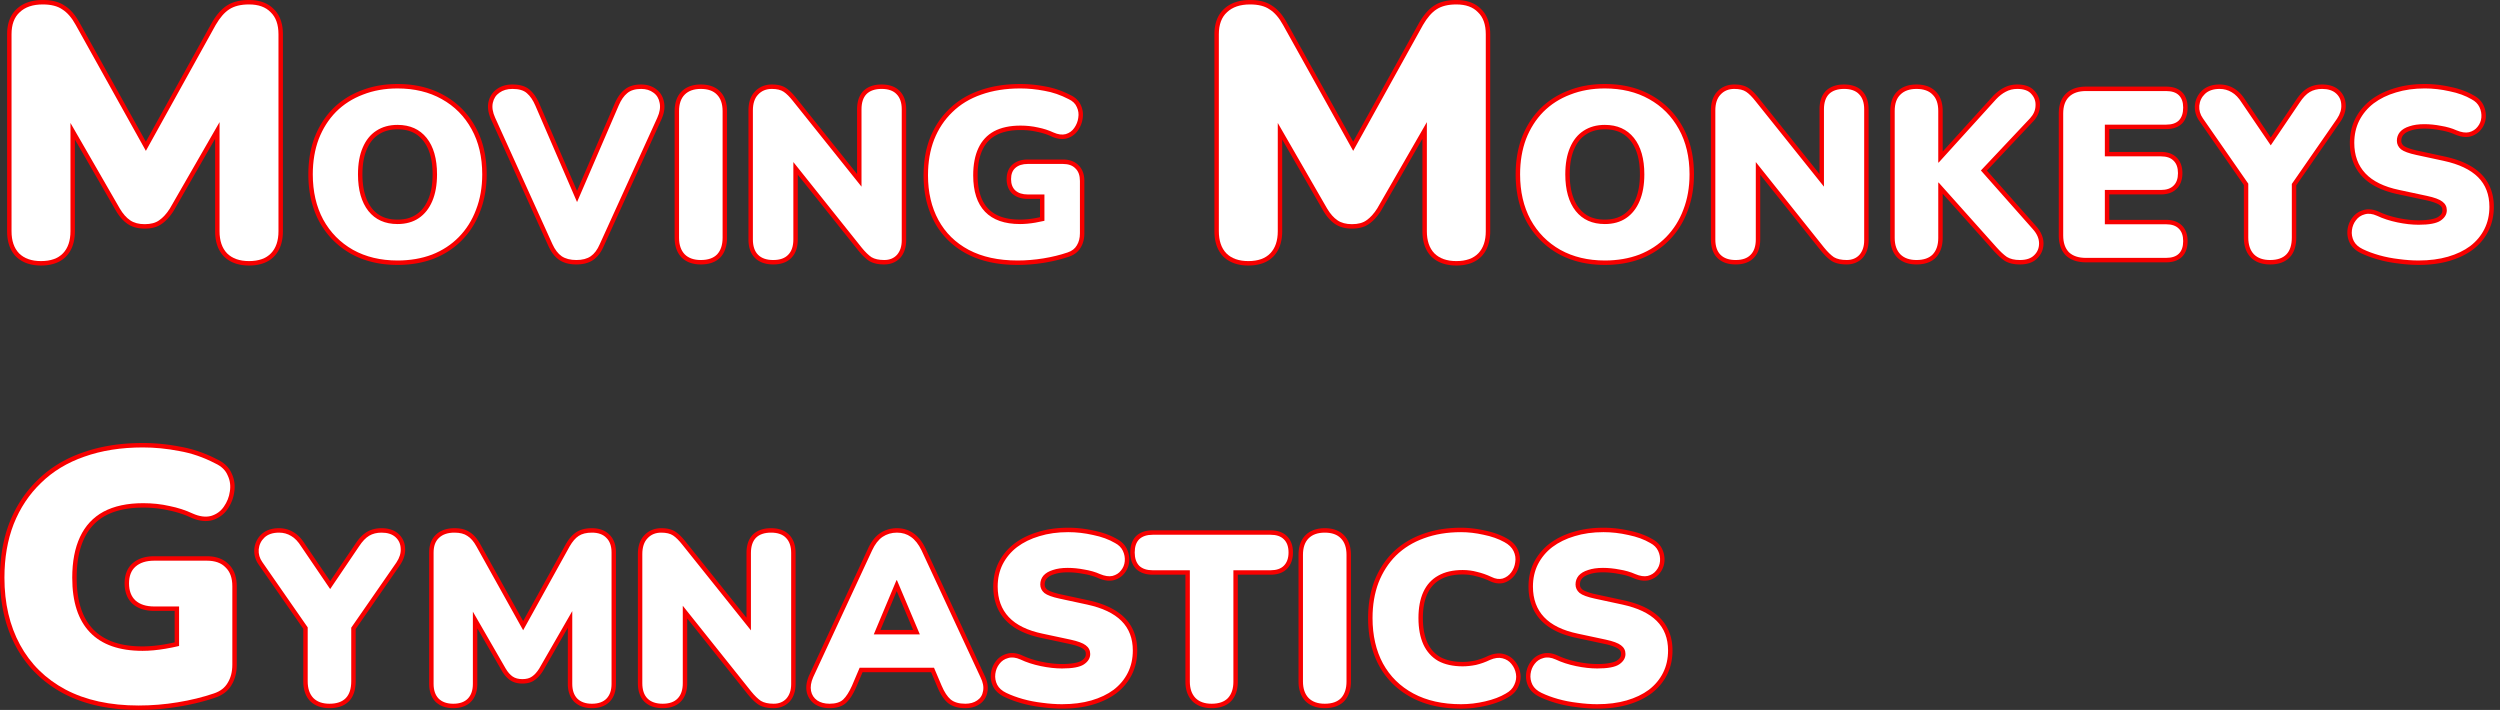 <?xml version="1.0" encoding="UTF-8" standalone="no"?>
<svg
   width="745.366mm"
   height="211.667mm"
   viewBox="0 0 2641.062 750"
   id="svg2"
   version="1.1"
   inkscape:version="1.3.2 (091e20e, 2023-11-25, custom)"
   sodipodi:docname="monkey-text-long-2022.svg"
   inkscape:export-filename="C:\Users\Gary\Documents\Gymnastics4Hire\monkey.png"
   inkscape:export-xdpi="97.627365"
   inkscape:export-ydpi="97.627365"
   xmlns:inkscape="http://www.inkscape.org/namespaces/inkscape"
   xmlns:sodipodi="http://sodipodi.sourceforge.net/DTD/sodipodi-0.dtd"
   xmlns="http://www.w3.org/2000/svg"
   xmlns:svg="http://www.w3.org/2000/svg"
   xmlns:rdf="http://www.w3.org/1999/02/22-rdf-syntax-ns#"
   xmlns:cc="http://creativecommons.org/ns#"
   xmlns:dc="http://purl.org/dc/elements/1.1/">
  <rect x="0" y="0" width="2641.062" height="750" fill="#333333" stroke="none"/>
  <defs
     id="defs4">
    <style
       type="text/css"
       id="style4">
    @import url('https://fonts.googleapis.com/css?family=Schoolbell');
 </style>
  </defs>
  <sodipodi:namedview
     id="base"
     pagecolor="#ffffff"
     bordercolor="#666666"
     borderopacity="1.0"
     inkscape:pageopacity="0.0"
     inkscape:pageshadow="2"
     inkscape:zoom="0.25000001"
     inkscape:cx="2845.9999"
     inkscape:cy="133.99999"
     inkscape:document-units="ft"
     inkscape:current-layer="layer1"
     showgrid="false"
     inkscape:window-width="2560"
     inkscape:window-height="1494"
     inkscape:window-x="-11"
     inkscape:window-y="-11"
     inkscape:window-maximized="1"
     fit-margin-top="0"
     fit-margin-left="0"
     fit-margin-right="0"
     fit-margin-bottom="0"
     inkscape:document-rotation="0"
     showborder="true"
     inkscape:showpageshadow="2"
     inkscape:pagecheckerboard="0"
     inkscape:deskcolor="#d1d1d1">
    <inkscape:grid
       type="xygrid"
       id="grid955"
       originx="5.344"
       originy="2.719"
       spacingy="1"
       spacingx="1"
       units="px"
       visible="false" />
  </sodipodi:namedview>
  <g
     inkscape:label="Layer 1"
     inkscape:groupmode="layer"
     id="layer1"
     transform="translate(-559.451,-961.563)">
    <g
       id="text24"
       style="font-weight:bold;font-size:37.5px;font-family:Nunito;-inkscape-font-specification:'Nunito Bold';stroke:#000000;stroke-width:9.375"
       aria-label="MOVING MONKEYS &#10;GYMNASTICS">
      <g
         id="path1">
        <path
           style="color:#000000;-inkscape-font-specification:'Nunito Heavy';fill:#f70000;stroke:none;stroke-linejoin:round;-inkscape-stroke:none;paint-order:stroke markers fill"
           d="m 604.639,961.562 c -11.298,0 -20.797,3.059 -27.574,9.52 -6.843,6.274 -10.113,15.564 -10.113,26.668 v 208.125 c 0,10.82 2.942,19.962 9.172,26.488 a 4.688,4.688 0 0 0 0.076,0.078 c 6.504,6.504 15.705,9.621 26.564,9.621 11.088,0 20.339,-3.097 26.641,-9.699 6.23,-6.526 9.172,-15.668 9.172,-26.488 v -96.894 l 43.375,75.236 a 4.688,4.688 0 0 0 0.025,0.043 c 3.504,5.931 7.542,10.613 12.256,13.854 4.939,3.396 11.094,4.949 18.031,4.949 7.138,0 13.311,-1.513 18.096,-5.002 4.648,-3.213 8.757,-7.813 12.482,-13.668 a 4.688,4.688 0 0 0 0.109,-0.18 l 43.75,-76.088 v 97.75 c 0,10.82 2.942,19.962 9.172,26.488 a 4.688,4.688 0 0 0 0.076,0.078 c 6.504,6.504 15.705,9.621 26.564,9.621 11.088,0 20.339,-3.097 26.641,-9.699 6.23,-6.526 9.172,-15.668 9.172,-26.488 V 997.75 c 0,-11.044 -3.085,-20.256 -9.633,-26.557 -6.274,-6.52 -15.365,-9.631 -26.18,-9.631 -9.365,0 -17.333,1.87 -23.58,6.027 -5.878,3.829 -10.996,9.913 -15.725,18.057 a 4.688,4.688 0 0 0 -0.045,0.082 l -69.613,125.564 -69.928,-125.547 -0.016,-0.025 c -4.476,-8.156 -9.636,-14.29 -15.764,-18.121 -6.039,-4.187 -13.882,-6.037 -23.205,-6.037 z m 0,9.375 c 8.125,0 13.988,1.641 17.936,4.404 a 4.688,4.688 0 0 0 0.221,0.145 c 4.313,2.67 8.616,7.489 12.607,14.768 a 4.688,4.688 0 0 0 0.016,0.027 l 72.781,130.666 -5.285,9.531 a 4.688,4.688 0 0 0 4.1,6.959 h 13.125 a 4.688,4.688 0 0 0 4.094,-6.967 l -5.311,-9.533 72.395,-130.582 c 0.004,-0.006 0.008,-0.011 0.012,-0.018 4.261,-7.333 8.633,-12.236 12.74,-14.906 a 4.688,4.688 0 0 0 0.045,-0.031 c 4.25,-2.833 10.275,-4.463 18.4,-4.463 9.141,0 15.261,2.376 19.484,6.801 a 4.688,4.688 0 0 0 0.154,0.152 c 4.398,4.198 6.799,10.448 6.799,19.859 v 208.125 c 0,9.18 -2.308,15.54 -6.578,20.014 -4.198,4.398 -10.448,6.799 -19.859,6.799 -9.115,0 -15.4,-2.373 -19.893,-6.844 -4.246,-4.471 -6.545,-10.816 -6.545,-19.969 v -114.053 l 7.25,-12.609 a 4.688,4.688 0 0 0 -4.062,-7.025 h -7.875 a 4.688,4.688 0 0 0 -4.688,4.688 v 12.443 l -51.793,90.074 c -3.248,5.096 -6.61,8.717 -9.926,10.996 a 4.688,4.688 0 0 0 -0.117,0.082 c -2.708,1.986 -6.763,3.217 -12.602,3.217 -5.562,0 -9.66,-1.194 -12.721,-3.299 -3.285,-2.259 -6.496,-5.826 -9.49,-10.893 -0.001,-0 -0.003,-0 -0.004,-0 L 638.576,1090.209 V 1076.5 a 4.688,4.688 0 0 0 -4.688,-4.688 h -8.625 a 4.688,4.688 0 0 0 -4.062,7.029 l 8,13.877 v 113.156 c 0,9.18 -2.308,15.54 -6.578,20.014 -4.198,4.398 -10.448,6.799 -19.859,6.799 -9.115,0 -15.4,-2.373 -19.893,-6.844 -4.246,-4.471 -6.545,-10.816 -6.545,-19.969 V 997.75 c 0,-9.373 2.469,-15.561 7.098,-19.787 a 4.688,4.688 0 0 0 0.08,-0.074 c 4.72,-4.515 11.453,-6.951 21.135,-6.951 z"
           id="path7" />
        <path
           style="color:#000000;-inkscape-font-specification:'Nunito Heavy';fill:#ffffff;stroke:none;stroke-linejoin:round;-inkscape-stroke:none;paint-order:stroke markers fill"
           d="m 602.763,1237.376 q -15,0 -23.25,-8.25 -7.875,-8.25 -7.875,-23.25 V 997.751 q 0,-15.375 8.625,-23.25 8.625,-8.25 24.375,-8.25 13.125,0 20.625,5.25 7.875,4.875 14.25,16.5 l 80.625,144.75 h -13.125 l 80.25,-144.75 q 6.75,-11.625 14.25,-16.5 7.875,-5.25 21,-5.25 15,0 22.875,8.25 8.25,7.875 8.25,23.25 v 208.125 q 0,15 -7.875,23.25 -7.875,8.25 -23.25,8.25 -15,0 -23.25,-8.25 -7.875,-8.25 -7.875,-23.25 v -129 h 7.875 l -60.375,105 q -5.25,8.25 -11.25,12.375 -5.625,4.125 -15.375,4.125 -9.375,0 -15.375,-4.125 -6,-4.125 -10.875,-12.375 l -60.75,-105.375 h 8.625 v 129.375 q 0,15 -7.875,23.25 -7.875,8.25 -23.25,8.25 z"
           id="path8" />
      </g>
      <g
         id="path2">
        <path
           style="color:#000000;-inkscape-font-specification:'Nunito Heavy';fill:#f70000;stroke:none;stroke-linejoin:round;-inkscape-stroke:none;paint-order:stroke markers fill"
           d="m 979.389,1050.312 c -13.825,0 -26.587,2.253 -38.178,6.812 -11.57,4.385 -21.669,10.843 -30.137,19.311 a 4.688,4.688 0 0 0 -0.035,0.035 c -8.294,8.47 -14.73,18.631 -19.271,30.334 a 4.688,4.688 0 0 0 -0.021,0.057 c -4.386,11.754 -6.545,24.746 -6.545,38.889 0,18.797 3.814,35.538 11.557,49.967 a 4.688,4.688 0 0 0 0.021,0.039 c 7.893,14.382 19.079,25.747 33.295,33.82 a 4.688,4.688 0 0 0 0.037,0.022 c 14.266,7.926 30.787,11.84 49.277,11.84 13.822,0 26.573,-2.164 38.16,-6.553 a 4.688,4.688 0 0 0 0.059,-0.024 c 11.562,-4.555 21.574,-11.099 29.879,-19.58 8.457,-8.634 14.904,-18.894 19.283,-30.621 4.557,-11.758 6.807,-24.763 6.807,-38.91 0,-18.968 -3.901,-35.729 -11.834,-50.014 -7.892,-14.377 -19.086,-25.665 -33.307,-33.57 -5e-4,-3e-4 -0,3e-4 -0,0 -14.111,-7.937 -30.555,-11.854 -49.045,-11.854 z m 657.93,0 c -15.773,0 -30.065,2.231 -42.816,6.771 -0,7e-4 -0,0 -0.01,0 -12.558,4.366 -23.354,10.895 -32.195,19.557 -8.816,8.47 -15.615,18.735 -20.338,30.629 a 4.688,4.688 0 0 0 -0.014,0.033 c -4.572,11.783 -6.818,24.962 -6.818,39.445 0,18.637 3.82,35.22 11.57,49.488 7.757,14.28 19.173,25.503 33.904,33.395 a 4.688,4.688 0 0 0 0.022,0.012 c 14.979,7.93 32.944,11.793 53.691,11.793 9.422,0 18.845,-0.77 28.258,-2.311 9.383,-1.535 18.125,-3.674 26.225,-6.43 l 0.01,-0 c 5.313,-1.774 9.681,-5.032 12.291,-9.565 2.656,-4.332 3.904,-9.489 3.904,-15.129 v -55.25 c 0,-6.633 -1.928,-12.514 -6.131,-16.555 -4.041,-4.203 -9.924,-6.133 -16.557,-6.133 h -37 c -6.442,0 -12.162,1.683 -16.363,5.436 -0,0 -0,0 -0,0 -4.121,3.665 -6.07,9.176 -6.07,15.248 0,6.074 1.937,11.598 5.971,15.408 a 4.688,4.688 0 0 0 0.092,0.086 c 4.202,3.76 9.927,5.443 16.375,5.443 h 12.812 v 19.316 c -1.861,0.393 -3.723,0.813 -5.582,1.123 a 4.688,4.688 0 0 0 -0.022,0 c -5.614,0.962 -10.771,1.432 -15.459,1.432 -15.504,0 -26.348,-3.997 -33.621,-11.56 -7.272,-7.563 -11.191,-19.018 -11.191,-35.252 0,-10.828 1.76,-19.715 5.059,-26.762 3.284,-7.016 7.998,-12.069 14.479,-15.609 6.645,-3.54 15.177,-5.441 25.775,-5.441 6.179,0 11.992,0.634 17.457,1.883 a 4.688,4.688 0 0 0 0.125,0.027 c 5.497,1.099 10.549,2.736 15.188,4.9 a 4.688,4.688 0 0 0 0.064,0.029 c 5.501,2.466 11.001,3.34 16.1,2.01 a 4.688,4.688 0 0 0 0.182,-0.053 c 4.72,-1.437 8.746,-4.32 11.488,-8.318 2.708,-3.876 4.428,-8.199 5.031,-12.76 0.77,-4.753 0.153,-9.503 -1.848,-13.777 -1.995,-4.793 -5.955,-8.511 -11.037,-10.865 -8.661,-4.484 -17.562,-7.542 -26.654,-9.121 -8.926,-1.714 -17.713,-2.58 -26.346,-2.58 z m -536.5,0.5 c -6.228,0 -11.88,1.565 -16.438,4.856 -4.596,3.154 -7.689,7.976 -8.895,13.601 -1.263,5.893 -0.135,12.215 2.82,18.68 l -0.01,-0.014 60.5,133.5 a 4.688,4.688 0 0 0 0.01,0.014 c 2.908,6.36 6.606,11.36 11.336,14.65 a 4.688,4.688 0 0 0 0.076,0.051 c 4.95,3.3 11.108,4.787 18.1,4.787 6.991,0 13.101,-1.48 17.928,-4.838 4.756,-3.309 8.391,-8.359 11.131,-14.752 l -0.041,0.096 60.746,-133.494 c 2.943,-6.438 4.066,-12.734 2.828,-18.605 -1.018,-5.586 -3.896,-10.436 -8.326,-13.619 -4.372,-3.304 -9.825,-4.912 -15.766,-4.912 -7.055,0 -13.203,1.714 -17.76,5.602 -4.266,3.475 -7.603,8.458 -10.293,14.73 l -39.709,92.068 -39.68,-91.809 -0.01,-0.014 c -2.684,-6.258 -6.007,-11.283 -10.197,-14.895 -4.515,-4.047 -10.852,-5.684 -18.355,-5.684 z m 199.002,0 c -8.186,0 -15.304,2.36 -20.316,7.373 -5.059,5.059 -7.371,12.333 -7.371,20.814 v 133.75 c 0,8.333 2.332,15.568 7.305,20.748 a 4.688,4.688 0 0 0 0.066,0.068 c 5.013,5.013 12.131,7.371 20.316,7.371 8.482,0 15.719,-2.316 20.633,-7.443 a 4.688,4.688 0 0 0 0.066,-0.07 c 4.782,-5.198 6.988,-12.375 6.988,-20.674 V 1079 c 0,-8.459 -2.307,-15.712 -7.338,-20.77 -4.889,-5.081 -12.033,-7.418 -20.35,-7.418 z m 75,0 c -7.022,0 -13.391,2.574 -17.916,7.486 -4.676,4.91 -6.771,11.855 -6.771,19.951 v 136.25 c 0,7.966 2.127,14.82 6.873,19.566 4.721,4.721 11.496,6.871 19.314,6.871 7.798,0 14.523,-2.147 19.1,-6.916 4.718,-4.745 6.838,-11.578 6.838,-19.521 v -68.348 l 63.898,80.023 a 4.688,4.688 0 0 0 0.029,0.035 c 3.851,4.727 7.517,8.364 11.236,10.908 a 4.688,4.688 0 0 0 0.236,0.15 c 4.338,2.603 9.694,3.668 15.912,3.668 6.678,0 12.744,-2.388 16.967,-7.033 a 4.688,4.688 0 0 0 0.07,-0.078 c 4.172,-4.798 6.15,-11.171 6.15,-18.326 V 1077 c 0,-7.796 -2.145,-14.55 -6.838,-19.27 -4.577,-4.769 -11.302,-6.918 -19.1,-6.918 -7.818,0 -14.593,2.152 -19.314,6.873 a 4.688,4.688 0 0 0 -0.076,0.078 c -4.529,4.744 -6.547,11.455 -6.547,19.236 v 68.402 l -63.877,-79.797 -0.01,-0.01 c -3.846,-4.893 -7.412,-8.552 -11.076,-10.994 -4.067,-2.711 -9.18,-3.789 -15.1,-3.789 z m -395.432,8.875 c 17.176,0 31.896,3.586 44.451,10.648 a 4.688,4.688 0 0 0 0.022,0.012 c 12.765,7.092 22.565,16.964 29.668,29.908 a 4.688,4.688 0 0 0 0.012,0.021 c 7.062,12.713 10.66,27.779 10.66,45.473 0,13.171 -2.084,24.989 -6.184,35.555 a 4.688,4.688 0 0 0 -0.021,0.057 c -3.954,10.597 -9.67,19.665 -17.207,27.359 -7.357,7.514 -16.171,13.297 -26.6,17.408 -10.404,3.935 -21.971,5.934 -34.801,5.934 -17.171,0 -31.981,-3.584 -44.713,-10.654 -12.763,-7.254 -22.563,-17.211 -29.664,-30.141 -6.918,-12.9 -10.436,-27.989 -10.436,-45.518 0,-13.176 2.002,-25.005 5.941,-35.576 4.122,-10.612 9.846,-19.604 17.205,-27.125 7.524,-7.519 16.412,-13.219 26.826,-17.164 a 4.688,4.688 0 0 0 0.059,-0.024 c 10.399,-4.097 21.956,-6.174 34.781,-6.174 z m 657.93,0 c 8.021,0 16.222,0.802 24.615,2.416 a 4.688,4.688 0 0 0 0.086,0.016 c 8.168,1.414 16.197,4.162 24.137,8.291 a 4.688,4.688 0 0 0 0.199,0.098 c 3.53,1.629 5.361,3.539 6.375,6.018 a 4.688,4.688 0 0 0 0.107,0.24 c 1.264,2.655 1.633,5.308 1.107,8.465 a 4.688,4.688 0 0 0 -0.023,0.164 c -0.402,3.079 -1.504,5.897 -3.443,8.668 a 4.688,4.688 0 0 0 -0.027,0.041 c -1.57,2.295 -3.523,3.718 -6.399,4.615 -2.554,0.645 -5.691,0.353 -9.816,-1.496 l 0.064,0.031 c -5.341,-2.492 -11.099,-4.348 -17.242,-5.582 -6.186,-1.409 -12.689,-2.109 -19.49,-2.109 -11.726,0 -21.853,2.098 -30.205,6.553 a 4.688,4.688 0 0 0 -0.039,0.022 c -8.174,4.459 -14.454,11.234 -18.5,19.877 -4.035,8.619 -5.943,18.898 -5.943,30.736 0,17.766 4.414,31.98 13.809,41.75 9.394,9.77 23.216,14.438 40.379,14.438 5.306,0 10.977,-0.527 17.021,-1.562 l 0.022,-0 c 1.341,-0.224 2.68,-0.547 4.02,-0.811 v 9.19 a 4.688,4.688 0 0 0 8.893,2.072 l 8.5,-17.25 a 4.688,4.688 0 0 0 -5.574,-6.555 c -0.815,0.249 -1.629,0.429 -2.443,0.662 V 1167 a 4.688,4.688 0 0 0 -4.688,-4.688 h -17.5 c -4.854,0 -7.946,-1.137 -10.076,-3.022 -1.934,-1.851 -2.986,-4.318 -2.986,-8.541 0,-4.259 1.051,-6.578 2.928,-8.246 a 4.688,4.688 0 0 0 0.012,-0.01 c 2.131,-1.907 5.238,-3.057 10.123,-3.057 h 37 c 4.985,0 7.891,1.222 9.848,3.287 a 4.688,4.688 0 0 0 0.18,0.18 c 2.066,1.957 3.285,4.861 3.285,9.846 V 1208 c 0,4.323 -0.906,7.633 -2.547,10.283 a 4.688,4.688 0 0 0 -0.084,0.143 c -1.392,2.436 -3.502,4.159 -7.162,5.379 a 4.688,4.688 0 0 0 -0.029,0.01 c -7.559,2.573 -15.806,4.598 -24.746,6.061 -8.921,1.46 -17.833,2.188 -26.744,2.188 -19.581,0 -35.945,-3.635 -49.297,-10.701 -13.262,-7.107 -23.176,-16.881 -30.084,-29.598 -6.916,-12.732 -10.432,-27.65 -10.432,-45.014 0,-13.511 2.088,-25.493 6.18,-36.041 4.273,-10.753 10.297,-19.805 18.131,-27.326 a 4.688,4.688 0 0 0 0.033,-0.033 c 7.815,-7.658 17.337,-13.454 28.758,-17.42 a 4.688,4.688 0 0 0 0.035,-0.014 c 11.58,-4.125 24.784,-6.229 39.676,-6.229 z m -536.5,0.5 c 6.147,0 9.966,1.362 12.115,3.297 a 4.688,4.688 0 0 0 0.086,0.076 c 2.779,2.382 5.438,6.164 7.74,11.537 a 4.688,4.688 0 0 0 0.01,0.014 l 43.19,99.93 -6.189,14.354 a 4.688,4.688 0 0 0 4.303,6.543 h 14 a 4.688,4.688 0 0 0 4.303,-6.547 l -6.203,-14.355 43.205,-100.178 a 4.688,4.688 0 0 0 0,-0.01 c 2.296,-5.358 4.941,-9.016 7.643,-11.203 a 4.688,4.688 0 0 0 0.1,-0.084 c 2.439,-2.091 6.106,-3.373 11.699,-3.373 4.36,0 7.545,1.048 10.16,3.041 a 4.688,4.688 0 0 0 0.115,0.086 c 2.521,1.8 3.952,4.068 4.611,7.76 a 4.688,4.688 0 0 0 0.031,0.158 c 0.737,3.441 0.198,7.618 -2.18,12.82 a 4.688,4.688 0 0 0 -0,0.01 l -60.75,133.5 a 4.688,4.688 0 0 0 -0.043,0.096 c -2.26,5.274 -4.957,8.724 -7.867,10.748 -2.84,1.976 -6.899,3.16 -12.574,3.16 -5.645,0 -9.798,-1.169 -12.844,-3.182 -2.928,-2.045 -5.723,-5.535 -8.143,-10.828 l -60.494,-133.486 a 4.688,4.688 0 0 0 -0.01,-0.014 c -2.378,-5.202 -2.917,-9.38 -2.18,-12.82 0.79,-3.687 2.348,-6.012 5.057,-7.859 a 4.688,4.688 0 0 0 0.117,-0.082 c 2.765,-2.011 6.25,-3.103 10.992,-3.103 z m 199.002,0 c 6.667,0 10.839,1.659 13.615,4.557 a 4.688,4.688 0 0 0 0.068,0.072 c 2.941,2.941 4.629,7.332 4.629,14.184 v 133.75 c 0,6.675 -1.621,11.153 -4.484,14.287 -2.754,2.853 -7.003,4.525 -13.828,4.525 -6.458,0 -10.665,-1.631 -13.65,-4.598 -3.005,-3.151 -4.662,-7.573 -4.662,-14.215 V 1079 c 0,-6.851 1.686,-11.242 4.627,-14.184 2.987,-2.987 7.205,-4.629 13.685,-4.629 z m 75,0 c 4.747,0 7.965,0.924 9.899,2.213 2.333,1.556 5.43,4.562 8.914,8.996 a 4.688,4.688 0 0 0 0.027,0.033 l 71.223,88.973 v 7.098 a 4.688,4.688 0 0 0 4.688,4.688 h 7 a 4.688,4.688 0 0 0 3.658,-7.615 l -5.971,-7.459 V 1077 c 0,-6.187 1.471,-10.127 3.92,-12.717 2.612,-2.589 6.491,-4.096 12.643,-4.096 6.182,0 9.937,1.513 12.359,4.051 a 4.688,4.688 0 0 0 0.076,0.078 c 2.612,2.612 4.127,6.502 4.127,12.684 v 138.5 c 0,5.485 -1.347,9.267 -3.818,12.131 -2.437,2.662 -5.361,3.932 -9.994,3.932 -5.059,0 -8.659,-0.923 -10.99,-2.295 -2.59,-1.799 -5.7,-4.773 -9.127,-8.979 l -71.195,-89.162 V 1124 a 4.688,4.688 0 0 0 -4.688,-4.688 h -7 a 4.688,4.688 0 0 0 -3.664,7.613 l 5.976,7.484 V 1214.5 c 0,6.367 -1.54,10.349 -4.127,12.935 a 4.688,4.688 0 0 0 -0.076,0.078 c -2.422,2.538 -6.178,4.049 -12.359,4.049 -6.181,0 -10.073,-1.515 -12.685,-4.127 -2.587,-2.587 -4.127,-6.568 -4.127,-12.935 v -136.25 c 0,-6.552 1.565,-10.755 4.199,-13.51 a 4.688,4.688 0 0 0 0.068,-0.072 c 2.806,-3.061 6.087,-4.481 11.045,-4.481 z m -395.432,28.625 c -9.41,0 -17.909,2.313 -25.059,7.012 -7.002,4.544 -12.363,11.301 -15.99,19.809 -0.001,0 -9.1e-4,0.01 -0.002,0.01 -3.663,8.428 -5.387,18.48 -5.387,30.109 0,17.194 3.84,31.258 12.002,41.647 a 4.688,4.688 0 0 0 0.025,0.033 c 8.188,10.235 20.156,15.508 34.41,15.508 9.57,0 18.098,-2.305 25.125,-7.053 6.971,-4.71 12.314,-11.533 15.938,-20.049 3.643,-8.561 5.375,-18.612 5.375,-30.086 0,-17.194 -3.837,-31.19 -12.027,-41.428 -8.188,-10.235 -20.156,-15.51 -34.41,-15.51 z m 0,9.375 c 12.079,0 20.611,3.894 27.09,11.992 6.476,8.095 9.973,19.765 9.973,35.57 0,10.527 -1.603,19.31 -4.627,26.416 -3.043,7.151 -7.198,12.328 -12.561,15.951 -5.306,3.585 -11.779,5.445 -19.875,5.445 -12.072,0 -20.601,-3.89 -27.078,-11.979 -6.494,-8.277 -9.984,-20.041 -9.984,-35.834 0,-10.7 1.61,-19.477 4.611,-26.381 a 4.688,4.688 0 0 0 0.014,-0.033 c 3.038,-7.139 7.17,-12.203 12.488,-15.652 a 4.688,4.688 0 0 0 0.025,-0.018 c 5.513,-3.627 12.008,-5.479 19.924,-5.479 z"
           id="path9" />
        <path
           style="color:#000000;-inkscape-font-specification:'Nunito Heavy';fill:#ffffff;stroke:none;stroke-linejoin:round;-inkscape-stroke:none;paint-order:stroke markers fill"
           d="m 979.388,1236.751 q -26.75,0 -47,-11.25 -20.25,-11.5 -31.5,-32 -11,-20.5 -11,-47.75 0,-20.5 6.25,-37.25 6.5,-16.75 18.25,-28.75 12,-12 28.5,-18.25 16.5,-6.5 36.5,-6.5 26.75,0 46.75,11.25 20.25,11.25 31.5,31.75 11.25,20.25 11.25,47.75 0,20.5 -6.5,37.25 -6.25,16.75 -18.25,29 -11.75,12 -28.25,18.5 -16.5,6.25 -36.5,6.25 z m 0,-38.5 q 13.25,0 22.5,-6.25 9.25,-6.25 14.25,-18 5,-11.75 5,-28.25 0,-24.75 -11,-38.5 -11,-13.75 -30.75,-13.75 -13,0 -22.5,6.25 -9.25,6 -14.25,17.75 -5,11.5 -5,28.25 0,24.75 11,38.75 11,13.75 30.75,13.75 z m 188.931,38 q -9.5,0 -15.5,-4 -5.75,-4 -9.75,-12.75 l -60.5,-133.5 q -4,-8.75 -2.5,-15.75 1.5,-7 7,-10.75 5.5,-4 13.75,-4 10.25,0 15.25,4.5 5.25,4.5 9,13.25 l 51,118 h -14 l 51,-118.25 q 3.75,-8.75 9,-13 5.25,-4.5 14.75,-4.5 7.75,0 13,4 5.25,3.75 6.5,10.75 1.5,7 -2.5,15.75 l -60.75,133.5 q -3.75,8.75 -9.5,12.75 -5.75,4 -15.25,4 z m 131.5,0 q -11,0 -17,-6 -6,-6.25 -6,-17.5 v -133.75 q 0,-11.5 6,-17.5 6,-6 17,-6 11.25,0 17,6 6,6 6,17.5 v 133.75 q 0,11.25 -5.75,17.5 -5.75,6 -17.25,6 z m 76.5,0 q -10.5,0 -16,-5.5 -5.5,-5.5 -5.5,-16.25 v -136.25 q 0,-11 5.5,-16.75 5.5,-6 14.5,-6 8,0 12.5,3 4.5,3 10,10 l 79.25,99 h -7 v -90.5 q 0,-10.5 5.25,-16 5.5,-5.5 16,-5.5 10.5,0 15.75,5.5 5.5,5.5 5.5,16 v 138.5 q 0,9.5 -5,15.25 -5,5.5 -13.5,5.5 -8.5,0 -13.5,-3 -4.75,-3.25 -10.25,-10 l -79.25,-99.25 h 7 v 90.5 q 0,10.75 -5.5,16.25 -5.25,5.5 -15.75,5.5 z m 258,0.5 q -30.25,0 -51.5,-11.25 -21,-11.25 -32,-31.5 -11,-20.25 -11,-47.25 0,-21 6.5,-37.75 6.75,-17 19.25,-29 12.5,-12.25 30.5,-18.5 18.25,-6.5 41.25,-6.5 12.5,0 25.5,2.5 13,2.25 25.5,8.75 6.5,3 8.75,8.5 2.5,5.25 1.5,11.25 -0.75,5.75 -4.25,10.75 -3.25,4.75 -9,6.5 -5.75,1.5 -13,-1.75 -7.5,-3.5 -16.25,-5.25 -8.75,-2 -18.5,-2 -16.75,0 -28,6 -11,6 -16.5,17.75 -5.5,11.75 -5.5,28.75 0,25.5 12.5,38.5 12.5,13 37,13 7.5,0 16.25,-1.5 9,-1.5 18,-4.25 l -8.5,17.25 v -42.75 h -17.5 q -8.5,0 -13.25,-4.25 -4.5,-4.25 -4.5,-12 0,-7.75 4.5,-11.75 4.75,-4.25 13.25,-4.25 h 37 q 8.75,0 13.25,4.75 4.75,4.5 4.75,13.25 v 55.25 q 0,7.5 -3.25,12.75 -3,5.25 -9.75,7.5 -11.75,4 -25.5,6.25 -13.75,2.25 -27.5,2.25 z"
           id="path10" />
      </g>
      <g
         id="path3">
        <path
           style="color:#000000;-inkscape-font-specification:'Nunito Heavy';fill:#f70000;stroke:none;stroke-linejoin:round;-inkscape-stroke:none;paint-order:stroke markers fill"
           d="m 1880.068,961.562 c -11.295,0 -20.791,3.058 -27.568,9.516 -6.846,6.274 -10.119,15.566 -10.119,26.672 v 208.125 c 0,10.82 2.942,19.962 9.172,26.488 a 4.688,4.688 0 0 0 0.076,0.078 c 6.504,6.504 15.705,9.621 26.564,9.621 11.088,0 20.338,-3.097 26.641,-9.699 6.23,-6.526 9.172,-15.668 9.172,-26.488 v -96.898 l 43.377,75.24 a 4.688,4.688 0 0 0 0.025,0.043 c 3.504,5.931 7.542,10.613 12.256,13.854 4.939,3.396 11.092,4.949 18.029,4.949 7.138,0 13.313,-1.513 18.098,-5.002 4.648,-3.213 8.757,-7.813 12.482,-13.668 a 4.688,4.688 0 0 0 0.109,-0.18 l 43.748,-76.084 v 97.746 c 0,10.82 2.942,19.962 9.172,26.488 a 4.688,4.688 0 0 0 0.076,0.078 c 6.504,6.504 15.705,9.621 26.564,9.621 11.088,0 20.338,-3.097 26.641,-9.699 6.23,-6.526 9.172,-15.668 9.172,-26.488 V 997.75 c 0,-11.044 -3.085,-20.256 -9.633,-26.557 -6.274,-6.52 -15.365,-9.631 -26.18,-9.631 -9.368,0 -17.338,1.871 -23.586,6.031 -5.875,3.829 -10.99,9.912 -15.717,18.053 a 4.688,4.688 0 0 0 -0.047,0.082 l -69.613,125.562 -69.926,-125.545 -0.016,-0.025 c -4.476,-8.156 -9.636,-14.29 -15.764,-18.121 -6.039,-4.187 -13.884,-6.037 -23.207,-6.037 z m 0,9.375 c 8.125,0 13.99,1.641 17.938,4.404 a 4.688,4.688 0 0 0 0.221,0.145 c 4.313,2.67 8.616,7.489 12.607,14.768 a 4.688,4.688 0 0 0 0.016,0.027 l 72.779,130.664 -5.285,9.533 a 4.688,4.688 0 0 0 4.1,6.959 h 13.125 a 4.688,4.688 0 0 0 4.096,-6.967 l -5.311,-9.535 72.394,-130.58 c 4.264,-7.344 8.639,-12.252 12.75,-14.924 a 4.688,4.688 0 0 0 0.047,-0.031 c 4.25,-2.833 10.274,-4.463 18.398,-4.463 9.141,0 15.261,2.376 19.484,6.801 a 4.688,4.688 0 0 0 0.154,0.152 c 4.398,4.198 6.799,10.448 6.799,19.859 v 208.125 c 0,9.18 -2.308,15.54 -6.578,20.014 -4.198,4.398 -10.448,6.799 -19.859,6.799 -9.115,0 -15.4,-2.373 -19.893,-6.844 -4.246,-4.471 -6.545,-10.816 -6.545,-19.969 v -114.051 l 7.252,-12.611 a 4.688,4.688 0 0 0 -4.064,-7.025 h -7.875 a 4.688,4.688 0 0 0 -4.688,4.688 v 12.447 l -51.791,90.07 c -3.248,5.096 -6.61,8.717 -9.926,10.996 a 4.688,4.688 0 0 0 -0.117,0.082 c -2.708,1.986 -6.765,3.217 -12.604,3.217 -5.562,0 -9.658,-1.194 -12.719,-3.299 -3.285,-2.259 -6.495,-5.826 -9.49,-10.893 -10e-4,-0 -0,-0 -0,-0 l -51.475,-89.287 V 1076.5 a 4.688,4.688 0 0 0 -4.688,-4.688 h -8.625 a 4.688,4.688 0 0 0 -4.061,7.029 l 7.998,13.873 v 113.16 c 0,9.18 -2.308,15.54 -6.578,20.014 -4.198,4.398 -10.448,6.799 -19.859,6.799 -9.115,0 -15.4,-2.373 -19.893,-6.844 -4.246,-4.471 -6.545,-10.816 -6.545,-19.969 V 997.75 c 0,-9.373 2.471,-15.561 7.1,-19.787 a 4.688,4.688 0 0 0 0.078,-0.074 c 4.72,-4.515 11.453,-6.951 21.135,-6.951 z"
           id="path11" />
        <path
           style="color:#000000;-inkscape-font-specification:'Nunito Heavy';fill:#ffffff;stroke:none;stroke-linejoin:round;-inkscape-stroke:none;paint-order:stroke markers fill"
           d="m 1878.194,1237.376 q -15,0 -23.25,-8.25 -7.875,-8.25 -7.875,-23.25 V 997.751 q 0,-15.375 8.625,-23.25 8.625,-8.25 24.375,-8.25 13.125,0 20.625,5.25 7.875,4.875 14.25,16.5 l 80.625,144.75 h -13.125 l 80.25,-144.75 q 6.75,-11.625 14.25,-16.5 7.875,-5.25 21,-5.25 15,0 22.875,8.25 8.25,7.875 8.25,23.25 v 208.125 q 0,15 -7.875,23.25 -7.875,8.25 -23.25,8.25 -15,0 -23.25,-8.25 -7.875,-8.25 -7.875,-23.25 v -129 h 7.875 l -60.375,105 q -5.25,8.25 -11.25,12.375 -5.625,4.125 -15.375,4.125 -9.375,0 -15.375,-4.125 -6,-4.125 -10.875,-12.375 l -60.75,-105.375 h 8.625 v 129.375 q 0,15 -7.875,23.25 -7.875,8.25 -23.25,8.25 z"
           id="path12" />
      </g>
      <g
         id="path4">
        <path
           style="color:#000000;-inkscape-font-specification:'Nunito Heavy';fill:#f70000;stroke:none;stroke-linejoin:round;-inkscape-stroke:none;paint-order:stroke markers fill"
           d="m 2254.818,1050.312 c -13.828,0 -26.591,2.253 -38.184,6.814 -11.567,4.385 -21.665,10.843 -30.131,19.308 a 4.688,4.688 0 0 0 -0.033,0.035 c -8.294,8.47 -14.73,18.631 -19.271,30.334 a 4.688,4.688 0 0 0 -0.021,0.057 c -4.386,11.754 -6.547,24.746 -6.547,38.889 0,18.797 3.816,35.538 11.559,49.967 a 4.688,4.688 0 0 0 0.019,0.039 c 7.893,14.382 19.079,25.747 33.295,33.82 a 4.688,4.688 0 0 0 0.039,0.022 c 14.266,7.926 30.785,11.84 49.275,11.84 13.822,0 26.575,-2.164 38.162,-6.553 a 4.688,4.688 0 0 0 0.057,-0.024 c 11.562,-4.555 21.576,-11.099 29.881,-19.58 8.457,-8.634 14.904,-18.894 19.283,-30.621 4.557,-11.758 6.805,-24.763 6.805,-38.91 0,-18.968 -3.901,-35.729 -11.834,-50.014 -7.892,-14.377 -19.084,-25.665 -33.305,-33.57 -5e-4,-3e-4 -0,3e-4 -0,0 -14.111,-7.937 -30.557,-11.854 -49.047,-11.854 z m 866.256,0 c -11.552,0 -22.181,1.465 -31.854,4.451 -9.453,2.804 -17.808,6.873 -24.959,12.236 a 4.688,4.688 0 0 0 -0.045,0.035 c -7.02,5.4 -12.588,12.057 -16.564,19.83 a 4.688,4.688 0 0 0 -0.02,0.039 c -3.846,7.692 -5.746,16.298 -5.746,25.596 0,14.096 4.346,26.23 13.024,35.461 8.706,9.262 21.583,15.411 38.185,18.873 l 0.01,0 c 0.01,0 0.011,0 0.017,0 l 29.227,6.244 a 4.688,4.688 0 0 0 0,0 c 7.517,1.599 12.481,3.664 14.348,5.115 a 4.688,4.688 0 0 0 0.098,0.074 c 2.18,1.606 2.842,2.932 2.842,5.475 0,2.704 -1.028,4.67 -4.639,7.084 -2.818,1.837 -9.837,3.478 -20.424,3.478 -6.628,0 -13.81,-0.789 -21.543,-2.4 -7.692,-1.603 -14.502,-3.832 -20.449,-6.648 a 4.688,4.688 0 0 0 -0.09,-0.041 c -5.514,-2.472 -11.091,-3.253 -16.201,-1.723 -4.707,1.253 -8.791,4.01 -11.688,7.91 -2.838,3.662 -4.588,8.027 -5.18,12.76 -0.609,4.875 0.244,9.749 2.459,14.178 a 4.688,4.688 0 0 0 0.039,0.078 c 2.379,4.542 6.45,8.058 11.611,10.545 0,6e-4 0,0 0,0 0,6e-4 0,0 0,0 5.454,2.638 11.541,4.892 18.262,6.787 6.741,1.901 13.806,3.278 21.188,4.139 7.504,1.021 14.698,1.537 21.584,1.537 11.862,0 22.639,-1.372 32.311,-4.186 9.611,-2.796 17.973,-6.774 24.988,-11.99 a 4.688,4.688 0 0 0 0.061,-0.045 c 7.016,-5.397 12.514,-11.98 16.334,-19.619 3.846,-7.692 5.744,-16.3 5.744,-25.598 0,-13.807 -4.485,-25.678 -13.371,-34.565 -8.875,-8.875 -21.842,-14.893 -38.574,-18.516 a 4.688,4.688 0 0 0 -0,-0 l -29,-6.25 a 4.688,4.688 0 0 0 -0.012,-0 c -7.427,-1.58 -12.309,-3.606 -14.227,-5.055 -1.906,-1.724 -2.562,-3.18 -2.562,-5.361 0,-2.499 0.666,-4.353 2.156,-6.215 1.642,-1.851 4.103,-3.422 7.785,-4.555 a 4.688,4.688 0 0 0 0.156,-0.051 c 3.684,-1.275 8.428,-1.992 14.215,-1.992 5.345,0 10.877,0.55 16.605,1.664 a 4.688,4.688 0 0 0 0.144,0.027 c 5.83,0.945 10.934,2.426 15.334,4.398 a 4.688,4.688 0 0 0 0.103,0.047 c 5.729,2.402 11.115,3.381 16.102,2.248 a 4.688,4.688 0 0 0 0.144,-0.035 c 4.646,-1.212 8.677,-3.735 11.49,-7.385 2.858,-3.5 4.586,-7.718 4.996,-12.226 a 4.688,4.688 0 0 0 0,-0.019 c 0.402,-4.628 -0.433,-9.211 -2.438,-13.42 -2.108,-4.427 -5.704,-7.966 -10.256,-10.355 -6.983,-4.092 -15.156,-7.051 -24.469,-8.955 -9.146,-2.069 -18.239,-3.113 -27.258,-3.113 z m -729.506,0.5 c -7.022,0 -13.389,2.574 -17.914,7.486 -4.676,4.91 -6.773,11.855 -6.773,19.951 v 136.25 c 0,7.966 2.127,14.82 6.873,19.566 4.721,4.721 11.496,6.871 19.314,6.871 7.798,0 14.523,-2.147 19.1,-6.916 4.718,-4.745 6.838,-11.578 6.838,-19.521 v -68.352 l 63.9,80.027 a 4.688,4.688 0 0 0 0.029,0.035 c 3.851,4.727 7.517,8.364 11.236,10.908 a 4.688,4.688 0 0 0 0.236,0.15 c 4.338,2.603 9.692,3.668 15.91,3.668 6.678,0 12.746,-2.388 16.969,-7.033 a 4.688,4.688 0 0 0 0.068,-0.078 c 4.172,-4.798 6.15,-11.171 6.15,-18.326 V 1077 c 0,-7.796 -2.145,-14.55 -6.838,-19.27 -4.577,-4.769 -11.302,-6.918 -19.1,-6.918 -7.819,0 -14.593,2.152 -19.314,6.873 a 4.688,4.688 0 0 0 -0.076,0.078 c -4.529,4.744 -6.547,11.455 -6.547,19.236 v 68.4 l -63.875,-79.795 -0.01,-0.01 c -3.846,-4.893 -7.412,-8.552 -11.076,-10.994 -4.067,-2.711 -9.182,-3.789 -15.101,-3.789 z m 192.5,0 c -8.162,0 -15.257,2.352 -20.268,7.336 -5.107,4.913 -7.42,12.136 -7.42,20.602 V 1213 c 0,8.186 2.355,15.34 7.307,20.498 a 4.688,4.688 0 0 0 0.066,0.068 c 5.013,5.013 12.129,7.371 20.314,7.371 8.482,0 15.721,-2.316 20.635,-7.443 a 4.688,4.688 0 0 0 0.066,-0.07 c 4.761,-5.175 6.986,-12.274 6.986,-20.424 v -46.781 l 53.318,59.656 c 4.159,4.678 8.038,8.329 11.807,10.967 a 4.688,4.688 0 0 0 0.221,0.144 c 4.463,2.763 9.953,3.951 16.217,3.951 7.428,0 13.838,-1.927 18.275,-6.34 4.318,-4.137 6.662,-9.775 6.662,-15.848 0,-6.477 -2.81,-12.678 -7.697,-18.129 l -52.088,-58.855 49.012,-52.051 a 4.688,4.688 0 0 0 0.041,-0.047 c 4.238,-4.623 6.743,-10.108 6.971,-15.924 0.383,-5.848 -1.506,-11.449 -5.363,-15.771 -4.136,-4.999 -10.78,-7.16 -18.562,-7.16 -5.185,0 -10.1,1.187 -14.469,3.564 -4.002,2.104 -7.728,5.011 -11.18,8.645 a 4.688,4.688 0 0 0 -0.074,0.08 l -53.09,58.553 V 1078.75 c 0,-8.442 -2.304,-15.645 -7.381,-20.557 -4.888,-5.052 -12.014,-7.381 -20.307,-7.381 z m 320.277,0 c -7.485,0 -14.04,2.067 -18.732,6.545 -4.267,4.064 -6.834,9.453 -7.432,15.428 a 4.688,4.688 0 0 0 -0.012,0.142 c -0.402,5.831 1.203,11.486 4.602,16.283 l 47.137,67.838 V 1212.5 c 0,8.482 2.312,15.795 7.307,20.998 a 4.688,4.688 0 0 0 0.066,0.068 c 5.013,5.013 12.129,7.371 20.314,7.371 8.473,0 15.697,-2.283 20.617,-7.363 4.92,-5.08 7.07,-12.401 7.07,-21.074 v -55.131 l 46.916,-67.699 a 4.688,4.688 0 0 0 0.047,-0.068 c 3.744,-5.617 5.667,-11.61 5.273,-17.6 -0.226,-5.893 -2.699,-11.309 -7.029,-15.227 -4.543,-4.11 -10.78,-5.963 -17.895,-5.963 -5.677,0 -10.915,1.261 -15.385,3.902 -4.554,2.691 -8.531,6.997 -12.283,12.715 l 0.035,-0.055 -26.637,39.385 -26.604,-39.145 0.098,0.15 c -3.596,-5.754 -7.628,-10.115 -12.365,-12.809 -4.537,-2.742 -9.691,-4.144 -15.109,-4.144 z m -141.277,2.25 c -8.665,0 -16.109,2.418 -21.314,7.623 -5.059,5.059 -7.373,12.333 -7.373,20.814 v 128.75 c 0,8.482 2.312,15.795 7.307,20.998 a 4.688,4.688 0 0 0 0.135,0.135 c 5.225,5.016 12.615,7.305 21.246,7.305 h 84.75 c 6.781,0 12.71,-1.766 16.814,-5.871 4.074,-4.074 5.873,-9.93 5.873,-16.566 0,-6.469 -1.821,-12.223 -5.832,-16.264 -4.072,-4.266 -10.056,-6.174 -16.855,-6.174 h -60.062 v -26.875 h 54.562 c 6.613,0 12.443,-1.789 16.516,-5.832 4.235,-4.042 6.172,-9.948 6.172,-16.605 0,-6.657 -1.937,-12.561 -6.172,-16.604 -4.072,-4.043 -9.903,-5.834 -16.516,-5.834 h -54.562 v -24.125 h 60.062 c 6.781,0 12.71,-1.766 16.814,-5.871 a 4.688,4.688 0 0 0 0.09,-0.092 c 3.988,-4.21 5.783,-10.088 5.783,-16.725 0,-6.494 -1.83,-12.271 -5.873,-16.314 -4.105,-4.105 -10.033,-5.873 -16.814,-5.873 z m -508.25,6.625 c 17.176,0 31.898,3.586 44.453,10.648 a 4.688,4.688 0 0 0 0.022,0.012 c 12.765,7.092 22.563,16.964 29.666,29.908 a 4.688,4.688 0 0 0 0.014,0.021 c 7.062,12.713 10.658,27.779 10.658,45.473 0,13.171 -2.082,24.989 -6.182,35.555 a 4.688,4.688 0 0 0 -0.021,0.057 c -3.954,10.597 -9.67,19.665 -17.207,27.359 -7.356,7.512 -16.168,13.295 -26.594,17.406 -10.405,3.937 -21.976,5.936 -34.809,5.936 -17.171,0 -31.98,-3.584 -44.711,-10.654 -12.762,-7.254 -22.565,-17.211 -29.666,-30.141 -6.918,-12.9 -10.435,-27.989 -10.435,-45.518 0,-13.176 2.004,-25.005 5.943,-35.576 4.12,-10.608 9.84,-19.598 17.195,-27.117 7.526,-7.523 16.418,-13.226 26.836,-17.172 a 4.688,4.688 0 0 0 0.057,-0.024 c 10.399,-4.097 21.956,-6.174 34.781,-6.174 z m 866.256,0 c 8.306,0 16.704,0.958 25.215,2.885 a 4.688,4.688 0 0 0 0.1,0.022 c 8.59,1.75 15.838,4.427 21.805,7.945 a 4.688,4.688 0 0 0 0.213,0.117 c 3.086,1.61 4.971,3.556 6.188,6.109 1.327,2.788 1.823,5.535 1.56,8.57 -0.255,2.788 -1.177,5.036 -2.947,7.186 a 4.688,4.688 0 0 0 -0.105,0.133 c -1.502,1.964 -3.436,3.241 -6.377,4.025 -2.345,0.517 -5.765,0.165 -10.336,-1.752 l 0.103,0.045 c -5.244,-2.351 -11.116,-4.027 -17.586,-5.082 -6.249,-1.211 -12.364,-1.828 -18.332,-1.828 -6.507,0 -12.224,0.781 -17.186,2.484 -4.919,1.523 -9.079,3.925 -12.092,7.367 a 4.688,4.688 0 0 0 -0.109,0.131 c -2.8,3.446 -4.301,7.738 -4.301,12.205 0,4.765 2.191,9.298 5.838,12.516 a 4.688,4.688 0 0 0 0.223,0.186 c 4.134,3.215 10.003,5.151 18.152,6.885 l 28.988,6.248 c 15.599,3.378 26.797,8.858 33.922,15.982 7.114,7.114 10.627,16.074 10.627,27.934 0,8.036 -1.6,15.096 -4.754,21.404 -3.176,6.352 -7.67,11.762 -13.643,16.361 -5.978,4.438 -13.269,7.952 -21.975,10.484 -8.662,2.52 -18.554,3.812 -29.691,3.812 -6.432,0 -13.22,-0.483 -20.365,-1.457 a 4.688,4.688 0 0 0 -0.092,-0.01 c -6.936,-0.807 -13.524,-2.094 -19.77,-3.856 -6.277,-1.77 -11.853,-3.849 -16.73,-6.209 a 4.688,4.688 0 0 0 -0.01,-0 c -3.818,-1.838 -6.068,-3.978 -7.357,-6.42 -1.434,-2.887 -1.914,-5.667 -1.525,-8.775 0.406,-3.253 1.486,-5.872 3.299,-8.203 a 4.688,4.688 0 0 0 0.074,-0.098 c 1.746,-2.369 3.769,-3.741 6.658,-4.494 a 4.688,4.688 0 0 0 0.182,-0.053 c 2.535,-0.772 5.594,-0.556 9.719,1.293 l -0.09,-0.041 c 6.72,3.183 14.243,5.623 22.551,7.354 8.267,1.722 16.083,2.598 23.455,2.598 11.402,0 19.713,-1.186 25.566,-5.014 a 4.688,4.688 0 0 0 0.035,-0.023 c 5.367,-3.578 8.836,-8.944 8.836,-14.9 0,-5.106 -2.489,-9.924 -6.615,-12.986 -4.13,-3.191 -9.978,-5.121 -18.092,-6.848 h -0 l -29.246,-6.25 a 4.688,4.688 0 0 0 -0.023,-0 c -15.386,-3.205 -26.335,-8.721 -33.291,-16.121 -6.989,-7.436 -10.479,-16.804 -10.479,-29.041 0,-8.028 1.6,-15.08 4.748,-21.383 3.354,-6.548 7.947,-12.049 13.916,-16.643 0,-0 0,-0.01 0.01,-0.01 6.167,-4.616 13.457,-8.197 21.973,-10.721 a 4.688,4.688 0 0 0 0.053,-0.018 c 8.654,-2.675 18.345,-4.041 29.115,-4.041 z m -729.506,0.5 c 4.747,0 7.967,0.924 9.9,2.213 2.333,1.556 5.43,4.562 8.914,8.996 a 4.688,4.688 0 0 0 0.027,0.033 l 71.221,88.969 v 7.102 a 4.688,4.688 0 0 0 4.688,4.688 h 7 a 4.688,4.688 0 0 0 3.66,-7.615 l -5.973,-7.461 V 1077 c 0,-6.187 1.471,-10.127 3.92,-12.717 2.612,-2.589 6.491,-4.096 12.643,-4.096 6.181,0 9.937,1.513 12.359,4.051 a 4.688,4.688 0 0 0 0.076,0.078 c 2.612,2.612 4.127,6.502 4.127,12.684 v 138.5 c 0,5.487 -1.347,9.271 -3.82,12.135 -2.436,2.659 -5.361,3.928 -9.992,3.928 -5.059,0 -8.657,-0.923 -10.988,-2.295 -2.59,-1.799 -5.7,-4.773 -9.127,-8.979 l -71.197,-89.164 V 1124 a 4.688,4.688 0 0 0 -4.688,-4.688 h -7 a 4.688,4.688 0 0 0 -3.662,7.613 l 5.975,7.482 V 1214.5 c 0,6.367 -1.54,10.349 -4.127,12.935 a 4.688,4.688 0 0 0 -0.076,0.078 c -2.422,2.538 -6.178,4.049 -12.359,4.049 -6.182,0 -10.074,-1.515 -12.686,-4.127 -2.587,-2.587 -4.127,-6.568 -4.127,-12.935 v -136.25 c 0,-6.552 1.567,-10.755 4.201,-13.51 a 4.688,4.688 0 0 0 0.068,-0.072 c 2.806,-3.061 6.085,-4.481 11.043,-4.481 z m 192.5,0 c 6.667,0 10.841,1.659 13.617,4.557 a 4.688,4.688 0 0 0 0.141,0.141 c 2.873,2.753 4.555,7.014 4.555,13.865 v 54.5 a 4.688,4.688 0 0 0 4.688,4.688 h 0.5 a 4.688,4.688 0 0 0 3.473,-1.537 l 60.695,-66.939 c 2.862,-3.009 5.784,-5.251 8.758,-6.809 a 4.688,4.688 0 0 0 0.07,-0.037 c 2.959,-1.614 6.198,-2.428 10.004,-2.428 6.181,0 9.505,1.498 11.373,3.781 a 4.688,4.688 0 0 0 0.152,0.178 c 2.392,2.643 3.307,5.292 3.049,9.031 a 4.688,4.688 0 0 0 -0.01,0.156 c -0.125,3.487 -1.444,6.641 -4.518,9.996 -0,0 -0,0 -0,0 l -48.383,51.381 -5.15,-5.82 a 4.688,4.688 0 0 0 -8.199,3.106 v 18.75 a 4.688,4.688 0 0 0 8.101,3.215 l 5.033,-5.346 51.543,58.238 a 4.688,4.688 0 0 0 0.02,0.024 c 3.779,4.215 5.303,8.013 5.303,11.869 0,3.906 -1.143,6.581 -3.795,9.107 a 4.688,4.688 0 0 0 -0.082,0.078 c -2.228,2.228 -5.8,3.627 -11.685,3.627 -5.022,0 -8.659,-0.967 -11.193,-2.512 -2.87,-2.03 -6.269,-5.157 -10.053,-9.414 a 4.688,4.688 0 0 0 -0.01,-0.01 l -61,-68.25 a 4.688,4.688 0 0 0 -3.496,-1.565 h -0.5 a 4.688,4.688 0 0 0 -4.688,4.688 v 58.5 c 0,6.491 -1.598,10.882 -4.482,14.037 -2.754,2.853 -7.005,4.525 -13.83,4.525 -6.454,0 -10.66,-1.63 -13.645,-4.594 -3.029,-3.173 -4.668,-7.51 -4.668,-13.969 v -134.25 c 0,-6.851 1.684,-11.112 4.557,-13.865 a 4.688,4.688 0 0 0 0.07,-0.068 c 2.987,-2.987 7.205,-4.629 13.686,-4.629 z m 320.277,0 c 3.885,0 7.201,0.924 10.312,2.818 a 4.688,4.688 0 0 0 0.131,0.076 c 2.906,1.642 6.026,4.762 9.082,9.652 a 4.688,4.688 0 0 0 0.098,0.15 l 28.703,42.234 -2.709,4.006 a 4.688,4.688 0 0 0 3.883,7.312 h 9 a 4.688,4.688 0 0 0 3.877,-7.322 l -2.725,-4.008 28.73,-42.48 a 4.688,4.688 0 0 0 0.037,-0.055 c 3.248,-4.949 6.436,-8.143 9.215,-9.785 2.863,-1.692 6.292,-2.6 10.615,-2.6 5.552,0 9.149,1.316 11.605,3.539 2.648,2.395 3.83,4.946 3.959,8.685 a 4.688,4.688 0 0 0 0.01,0.162 c 0.252,3.648 -0.816,7.457 -3.715,11.811 l -40.072,57.822 a 4.688,4.688 0 0 0 -8.188,0.182 l -9.25,25.25 a 4.688,4.688 0 0 0 8.254,4.281 l 0.709,-1.023 V 1212.5 c 0,7.16 -1.683,11.716 -4.43,14.553 -2.747,2.837 -7.023,4.51 -13.883,4.51 -6.457,0 -10.663,-1.631 -13.648,-4.598 -2.985,-3.129 -4.664,-7.639 -4.664,-14.465 v -41.959 l 0.963,1.385 a 4.688,4.688 0 0 0 8.236,-4.326 l -9.5,-25.25 a 4.688,4.688 0 0 0 -8.09,-0.316 l -40.447,-58.207 a 4.688,4.688 0 0 0 -0.023,-0.035 c -2.253,-3.181 -3.142,-6.344 -2.895,-10.145 0.413,-3.985 1.836,-6.916 4.551,-9.502 a 4.688,4.688 0 0 0 0,-0 c 2.64,-2.52 6.417,-3.955 12.264,-3.955 z m -141.277,2.25 h 84.75 c 5.219,0 8.29,1.234 10.185,3.129 1.956,1.956 3.127,4.844 3.127,9.684 0,4.99 -1.189,8.098 -3.172,10.221 -1.898,1.873 -4.957,3.092 -10.141,3.092 h -64.75 a 4.688,4.688 0 0 0 -4.688,4.688 v 33.5 a 4.688,4.688 0 0 0 4.688,4.688 h 59.25 c 5.03,0 8.01,1.203 9.935,3.129 a 4.688,4.688 0 0 0 0.092,0.088 c 2.066,1.957 3.285,4.861 3.285,9.846 0,4.985 -1.22,7.891 -3.285,9.848 a 4.688,4.688 0 0 0 -0.092,0.088 c -1.926,1.926 -4.906,3.127 -9.935,3.127 h -59.25 a 4.688,4.688 0 0 0 -4.688,4.688 v 36.25 a 4.688,4.688 0 0 0 4.688,4.688 h 64.75 c 5.175,0 8.171,1.253 10.098,3.287 a 4.688,4.688 0 0 0 0.088,0.092 c 1.956,1.956 3.127,4.844 3.127,9.684 0,5.03 -1.201,8.01 -3.127,9.935 -1.895,1.895 -4.967,3.127 -10.185,3.127 h -84.75 c -6.982,0 -11.567,-1.691 -14.674,-4.633 -2.966,-3.128 -4.639,-7.627 -4.639,-14.43 V 1081.5 c 0,-6.851 1.686,-11.242 4.627,-14.184 3.128,-3.128 7.683,-4.879 14.686,-4.879 z m -508.25,26.375 c -9.411,0 -17.909,2.313 -25.059,7.012 -7.002,4.544 -12.361,11.301 -15.988,19.809 -0,0 -9e-4,0.01 -0,0.01 -3.663,8.428 -5.389,18.48 -5.389,30.109 0,17.194 3.84,31.258 12.002,41.647 a 4.688,4.688 0 0 0 0.025,0.033 c 8.188,10.235 20.156,15.508 34.41,15.508 9.57,0 18.098,-2.305 25.125,-7.053 6.971,-4.71 12.316,-11.533 15.939,-20.049 3.643,-8.561 5.373,-18.612 5.373,-30.086 0,-17.194 -3.835,-31.19 -12.025,-41.428 -8.188,-10.235 -20.158,-15.51 -34.412,-15.51 z m 0,9.375 c 12.079,0 20.611,3.894 27.09,11.992 6.476,8.095 9.973,19.765 9.973,35.57 0,10.527 -1.601,19.31 -4.625,26.416 -3.043,7.151 -7.198,12.328 -12.561,15.951 -5.306,3.585 -11.781,5.445 -19.877,5.445 -12.072,0 -20.599,-3.89 -27.076,-11.979 -6.494,-8.277 -9.986,-20.041 -9.986,-35.834 0,-10.7 1.61,-19.477 4.611,-26.381 a 4.688,4.688 0 0 0 0.016,-0.033 c 3.038,-7.139 7.17,-12.203 12.488,-15.652 a 4.688,4.688 0 0 0 0.025,-0.018 c 5.513,-3.627 12.006,-5.479 19.922,-5.479 z"
           id="path13" />
        <path
           style="color:#000000;-inkscape-font-specification:'Nunito Heavy';fill:#ffffff;stroke:none;stroke-linejoin:round;-inkscape-stroke:none;paint-order:stroke markers fill"
           d="m 2254.819,1236.751 q -26.75,0 -47,-11.25 -20.25,-11.5 -31.5,-32 -11,-20.5 -11,-47.75 0,-20.5 6.25,-37.25 6.5,-16.75 18.25,-28.75 12,-12 28.5,-18.25 16.5,-6.5 36.5,-6.5 26.75,0 46.75,11.25 20.25,11.25 31.5,31.75 11.25,20.25 11.25,47.75 0,20.5 -6.5,37.25 -6.25,16.75 -18.25,29 -11.75,12 -28.25,18.5 -16.5,6.25 -36.5,6.25 z m 0,-38.5 q 13.25,0 22.5,-6.25 9.25,-6.25 14.25,-18 5,-11.75 5,-28.25 0,-24.75 -11,-38.5 -11,-13.75 -30.75,-13.75 -13,0 -22.5,6.25 -9.25,6 -14.25,17.75 -5,11.5 -5,28.25 0,24.75 11,38.75 11,13.75 30.75,13.75 z m 138.25,38 q -10.5,0 -16,-5.5 -5.5,-5.5 -5.5,-16.25 v -136.25 q 0,-11 5.5,-16.75 5.5,-6 14.5,-6 8,0 12.5,3 4.5,3 10,10 l 79.25,99 h -7 v -90.5 q 0,-10.5 5.25,-16 5.5,-5.5 16,-5.5 10.5,0 15.75,5.5 5.5,5.5 5.5,16 v 138.5 q 0,9.5 -5,15.25 -5,5.5 -13.5,5.5 -8.5,0 -13.5,-3 -4.75,-3.25 -10.25,-10 l -79.25,-99.25 h 7 v 90.5 q 0,10.75 -5.5,16.25 -5.25,5.5 -15.75,5.5 z m 191,0 q -11,0 -17,-6 -6,-6.25 -6,-17.25 v -134.25 q 0,-11.5 6,-17.25 6,-6 17,-6 11.25,0 17,6 6,5.75 6,17.25 v 54.5 h 0.5 l 60.75,-67 q 4.75,-5 10,-7.75 5.5,-3 12.25,-3 10.5,0 15,5.5 4.75,5.25 4.25,12.5 -0.25,7 -5.75,13 l -60.5,64.25 v -18.75 l 63.5,71.75 q 6.5,7.25 6.5,15 0,7.5 -5.25,12.5 -5,5 -15,5 -8.5,0 -13.75,-3.25 -5,-3.5 -11,-10.25 l -61,-68.25 h -0.5 v 58.5 q 0,11 -5.75,17.25 -5.75,6 -17.25,6 z m 179,-2.25 q -11.75,0 -18,-6 -6,-6.25 -6,-17.75 v -128.75 q 0,-11.5 6,-17.5 6.25,-6.25 18,-6.25 h 84.75 q 9,0 13.5,4.5 4.5,4.5 4.5,13 0,8.75 -4.5,13.5 -4.5,4.5 -13.5,4.5 h -64.75 v 33.5 h 59.25 q 8.75,0 13.25,4.5 4.75,4.5 4.75,13.25 0,8.75 -4.75,13.25 -4.5,4.5 -13.25,4.5 h -59.25 v 36.25 h 64.75 q 9,0 13.5,4.75 4.5,4.5 4.5,13 0,8.75 -4.5,13.25 -4.5,4.5 -13.5,4.5 z m 194.527,2.25 q -11,0 -17,-6 -6,-6.25 -6,-17.75 v -68.5 l 9.5,25.25 -57.5,-82.75 q -4.25,-6 -3.75,-13.25 0.75,-7.5 6,-12.5 5.5,-5.25 15.5,-5.25 7,0 12.75,3.5 5.75,3.25 10.75,11.25 l 35,51.5 h -9 l 35,-51.75 q 5.25,-8 10.75,-11.25 5.5,-3.25 13,-3.25 9.5,0 14.75,4.75 5.25,4.75 5.5,12 0.5,7.25 -4.5,14.75 l -57,82.25 9.25,-25.25 v 68.5 q 0,23.75 -23,23.75 z m 156.979,0.5 q -10,0 -21,-1.5 -10.75,-1.25 -20.5,-4 -9.75,-2.75 -17.5,-6.5 -6.75,-3.25 -9.5,-8.5 -2.75,-5.5 -2,-11.5 0.75,-6 4.25,-10.5 3.5,-4.75 9.25,-6.25 5.75,-1.75 13,1.5 9.5,4.5 21.5,7 12,2.5 22.5,2.5 16.5,0 23,-4.25 6.75,-4.5 6.75,-11 0,-5.75 -4.75,-9.25 -4.5,-3.5 -16.25,-6 l -29.25,-6.25 q -24,-5 -35.75,-17.5 -11.75,-12.5 -11.75,-32.25 0,-13 5.25,-23.5 5.5,-10.75 15.25,-18.25 10,-7.5 23.5,-11.5 13.75,-4.25 30.5,-4.25 13,0 26.25,3 13.5,2.75 23.25,8.5 5.75,3 8.25,8.25 2.5,5.25 2,11 -0.5,5.5 -4,9.75 -3.25,4.25 -9,5.75 -5.5,1.25 -13.25,-2 -7.25,-3.25 -16.5,-4.75 -9,-1.75 -17.5,-1.75 -9.25,0 -15.75,2.25 -6.5,2 -10,6 -3.25,4 -3.25,9.25 0,5.25 4.25,9 4.5,3.5 16.25,6 l 29,6.25 q 24.25,5.25 36.25,17.25 12,12 12,31.25 0,13 -5.25,23.5 -5.25,10.5 -15,18 -9.75,7.25 -23.5,11.25 -13.75,4 -31,4 z"
           id="path14" />
      </g>
      <g
         id="path5">
        <path
           style="color:#000000;-inkscape-font-specification:'Nunito Heavy';fill:#f70000;stroke:none;stroke-linejoin:round;-inkscape-stroke:none;paint-order:stroke markers fill"
           d="m 710.389,1429.562 c -23.439,0 -44.608,3.314 -63.443,10.021 -0.002,7e-4 -0.004,0 -0.006,0 -18.553,6.447 -34.429,16.057 -47.436,28.797 -12.987,12.471 -22.999,27.574 -29.973,45.139 a 4.688,4.688 0 0 0 -0.014,0.033 c -6.739,17.366 -10.066,36.837 -10.066,58.32 0,27.637 5.651,52.095 17.068,73.113 11.423,21.029 28.173,37.503 49.904,49.145 a 4.688,4.688 0 0 0 0.021,0.012 c 22.063,11.68 48.612,17.418 79.443,17.418 14.006,0 28.01,-1.145 42.006,-3.436 13.972,-2.286 26.97,-5.469 38.99,-9.561 7.56,-2.523 13.549,-7.032 17.158,-13.312 3.74,-6.082 5.533,-13.365 5.533,-21.504 v -82.875 c 0,-9.547 -2.721,-17.639 -8.508,-23.18 -5.541,-5.787 -13.633,-8.508 -23.18,-8.508 h -55.5 c -9.275,0 -17.206,2.391 -22.99,7.561 -0.001,0 -0.003,0 -0.004,0 -5.621,4.999 -8.318,12.468 -8.318,21.123 0,8.657 2.685,16.182 8.219,21.408 a 4.688,4.688 0 0 0 0.092,0.086 c 5.785,5.176 13.721,7.568 23.002,7.568 h 21.562 v 33.234 c -3.446,0.762 -6.891,1.506 -10.334,2.08 a 4.688,4.688 0 0 0 -0.021,0 c -8.53,1.462 -16.395,2.182 -23.582,2.182 -23.671,0 -40.682,-6.163 -52.121,-18.061 -11.439,-11.896 -17.441,-29.768 -17.441,-54.502 0,-16.494 2.675,-30.173 7.807,-41.137 5.117,-10.933 12.581,-18.944 22.729,-24.484 10.395,-5.54 23.596,-8.441 39.777,-8.441 9.429,0 18.324,0.967 26.705,2.883 a 4.688,4.688 0 0 0 0.125,0.027 c 8.413,1.683 16.174,4.194 23.312,7.525 a 4.688,4.688 0 0 0 0.064,0.029 c 7.918,3.549 15.584,4.715 22.6,2.885 a 4.688,4.688 0 0 0 0.182,-0.053 c 6.641,-2.021 12.17,-5.99 15.996,-11.576 3.861,-5.526 6.286,-11.621 7.145,-18.076 1.115,-6.765 0.248,-13.406 -2.588,-19.441 -2.743,-6.632 -8.167,-11.771 -15.418,-15.127 -12.828,-6.651 -25.978,-11.167 -39.404,-13.496 -13.259,-2.547 -26.295,-3.83 -39.094,-3.83 z m 0,9.375 c 12.187,0 24.637,1.219 37.363,3.666 a 4.688,4.688 0 0 0 0.086,0.016 c 12.501,2.164 24.78,6.371 36.887,12.666 a 4.688,4.688 0 0 0 0.199,0.098 c 5.697,2.63 8.986,5.955 10.75,10.268 a 4.688,4.688 0 0 0 0.107,0.24 c 2.098,4.405 2.717,8.933 1.857,14.09 a 4.688,4.688 0 0 0 -0.023,0.164 c -0.652,4.995 -2.46,9.606 -5.566,14.043 a 4.688,4.688 0 0 0 -0.029,0.041 c -2.654,3.879 -6.097,6.391 -10.896,7.873 -4.468,1.143 -9.774,0.555 -16.318,-2.379 l 0.066,0.031 c -7.841,-3.659 -16.31,-6.39 -25.369,-8.207 -9.103,-2.076 -18.687,-3.109 -28.738,-3.109 -17.31,0 -32.105,3.098 -44.207,9.553 a 4.688,4.688 0 0 0 -0.039,0.022 c -11.841,6.459 -20.871,16.193 -26.75,28.752 -5.868,12.536 -8.691,27.606 -8.691,45.111 0,26.266 6.497,46.896 20.059,61 13.56,14.103 33.55,20.938 58.879,20.938 7.806,0 16.183,-0.777 25.145,-2.312 l 0.021,-0 c 2.925,-0.488 5.848,-1.151 8.771,-1.768 v 16.646 a 4.688,4.688 0 0 0 8.893,2.072 l 12.75,-25.875 a 4.688,4.688 0 0 0 -5.576,-6.555 c -2.232,0.682 -4.461,1.209 -6.691,1.812 V 1602.25 a 4.688,4.688 0 0 0 -4.688,-4.688 h -26.25 c -7.686,0 -12.985,-1.845 -16.697,-5.143 -3.436,-3.269 -5.24,-7.733 -5.24,-14.545 0,-6.843 1.799,-11.12 5.176,-14.121 a 4.688,4.688 0 0 0 0.012,-0.01 c 3.715,-3.324 9.031,-5.182 16.75,-5.182 h 55.5 c 7.902,0 13.014,2.013 16.471,5.662 a 4.688,4.688 0 0 0 0.18,0.18 c 3.649,3.457 5.662,8.569 5.662,16.471 v 82.875 c 0,6.823 -1.45,12.258 -4.174,16.658 a 4.688,4.688 0 0 0 -0.084,0.143 c -2.392,4.186 -6.127,7.159 -12.037,9.129 a 4.688,4.688 0 0 0 -0.029,0.01 c -11.476,3.907 -23.973,6.973 -37.496,9.185 -13.504,2.21 -26.998,3.312 -40.492,3.312 -29.669,0 -54.62,-5.51 -75.057,-16.33 -20.258,-10.857 -35.501,-25.88 -46.074,-45.344 -10.583,-19.482 -15.932,-42.275 -15.932,-68.639 0,-20.512 3.17,-38.785 9.428,-54.916 6.523,-16.419 15.755,-30.305 27.756,-41.826 a 4.688,4.688 0 0 0 0.035,-0.033 c 11.981,-11.742 26.585,-20.621 44.006,-26.67 a 4.688,4.688 0 0 0 0.035,-0.014 c 17.664,-6.291 37.744,-9.479 60.303,-9.479 z"
           id="path15" />
        <path
           style="color:#000000;-inkscape-font-specification:'Nunito Heavy';fill:#ffffff;stroke:none;stroke-linejoin:round;-inkscape-stroke:none;paint-order:stroke markers fill"
           d="m 705.888,1706.876 q -45.375,0 -77.25,-16.875 -31.5,-16.875 -48,-47.25 -16.5,-30.375 -16.5,-70.875 0,-31.5 9.75,-56.625 10.125,-25.5 28.875,-43.5 18.75,-18.375 45.75,-27.75 27.375,-9.75 61.875,-9.75 18.75,0 38.25,3.75 19.5,3.375 38.25,13.125 9.75,4.5 13.125,12.75 3.75,7.875 2.25,16.875 -1.125,8.625 -6.375,16.125 -4.875,7.125 -13.5,9.75 -8.625,2.25 -19.5,-2.625 -11.25,-5.25 -24.375,-7.875 -13.125,-3 -27.75,-3 -25.125,0 -42,9 -16.5,9 -24.75,26.625 -8.25,17.625 -8.25,43.125 0,38.25 18.75,57.75 18.75,19.5 55.5,19.5 11.25,0 24.375,-2.25 13.5,-2.25 27,-6.375 l -12.75,25.875 v -64.125 h -26.25 q -12.75,0 -19.875,-6.375 -6.75,-6.375 -6.75,-18 0,-11.625 6.75,-17.625 7.125,-6.375 19.875,-6.375 h 55.5 q 13.125,0 19.875,7.125 7.125,6.75 7.125,19.875 v 82.875 q 0,11.25 -4.875,19.125 -4.5,7.875 -14.625,11.25 -17.625,6 -38.25,9.375 -20.625,3.375 -41.25,3.375 z"
           id="path16" />
      </g>
      <g
         id="path6">
        <path
           style="color:#000000;-inkscape-font-specification:'Nunito Heavy';fill:#f70000;stroke:none;stroke-linejoin:round;-inkscape-stroke:none;paint-order:stroke markers fill"
           d="m 1687.936,1519.062 c -11.552,0 -22.183,1.465 -31.855,4.451 -9.453,2.804 -17.806,6.873 -24.957,12.236 a 4.688,4.688 0 0 0 -0.045,0.035 c -7.02,5.4 -12.589,12.057 -16.566,19.83 a 4.688,4.688 0 0 0 -0.02,0.039 c -3.846,7.692 -5.744,16.298 -5.744,25.596 0,14.096 4.344,26.23 13.021,35.461 8.706,9.262 21.584,15.411 38.186,18.873 l 0.01,0 c 0.01,0 0.012,0 0.018,0 l 29.227,6.244 a 4.688,4.688 0 0 0 0,0 c 7.517,1.599 12.481,3.664 14.348,5.115 a 4.688,4.688 0 0 0 0.098,0.074 c 2.18,1.606 2.844,2.932 2.844,5.475 0,2.704 -1.028,4.67 -4.639,7.084 -2.819,1.837 -9.837,3.478 -20.424,3.478 -6.628,0 -13.812,-0.789 -21.545,-2.4 -7.692,-1.603 -14.502,-3.832 -20.449,-6.648 a 4.688,4.688 0 0 0 -0.088,-0.041 c -5.514,-2.472 -11.093,-3.253 -16.203,-1.723 -4.711,1.254 -8.795,4.013 -11.691,7.918 -2.835,3.66 -4.585,8.022 -5.176,12.752 -0.609,4.875 0.244,9.749 2.459,14.178 a 4.688,4.688 0 0 0 0.041,0.078 c 2.379,4.542 6.45,8.058 11.611,10.545 0,6e-4 0,0 0,0 0,6e-4 0,0 0,0 5.454,2.638 11.54,4.892 18.26,6.787 6.741,1.901 13.808,3.278 21.189,4.139 7.504,1.021 14.698,1.537 21.584,1.537 11.862,0 22.637,-1.372 32.309,-4.186 9.611,-2.796 17.973,-6.774 24.988,-11.99 a 4.688,4.688 0 0 0 0.061,-0.045 c 7.016,-5.397 12.517,-11.98 16.336,-19.619 3.846,-7.692 5.744,-16.3 5.744,-25.598 0,-13.807 -4.487,-25.678 -13.373,-34.565 -8.875,-8.875 -21.84,-14.893 -38.572,-18.516 a 4.688,4.688 0 0 0 -0,-0 l -29,-6.25 a 4.688,4.688 0 0 0 -0.014,-0 c -7.426,-1.58 -12.307,-3.606 -14.225,-5.055 -1.906,-1.724 -2.562,-3.18 -2.562,-5.361 0,-2.5 0.666,-4.355 2.158,-6.219 1.642,-1.849 4.104,-3.419 7.783,-4.551 a 4.688,4.688 0 0 0 0.154,-0.051 c 3.684,-1.275 8.43,-1.992 14.217,-1.992 5.345,0 10.877,0.55 16.605,1.664 a 4.688,4.688 0 0 0 0.144,0.027 c 5.83,0.945 10.932,2.426 15.332,4.398 a 4.688,4.688 0 0 0 0.105,0.047 c 5.729,2.402 11.115,3.381 16.102,2.248 a 4.688,4.688 0 0 0 0.144,-0.035 c 4.649,-1.213 8.682,-3.738 11.496,-7.393 2.854,-3.499 4.579,-7.714 4.988,-12.219 a 4.688,4.688 0 0 0 0,-0.019 c 0.402,-4.628 -0.433,-9.211 -2.438,-13.42 -2.108,-4.427 -5.706,-7.966 -10.258,-10.355 -6.984,-4.093 -15.159,-7.053 -24.475,-8.957 -9.143,-2.068 -18.234,-3.111 -27.25,-3.111 z m 415,0 c -14.96,0 -28.609,2.239 -40.865,6.789 -12.061,4.373 -22.507,10.82 -31.164,19.301 a 4.688,4.688 0 0 0 -0.035,0.033 c -8.472,8.472 -15.006,18.648 -19.555,30.369 a 4.688,4.688 0 0 0 -0.021,0.057 c -4.386,11.754 -6.547,24.746 -6.547,38.889 0,18.958 3.811,35.781 11.557,50.217 a 4.688,4.688 0 0 0 0.022,0.039 c 7.918,14.428 19.409,25.732 34.147,33.627 14.799,7.928 32.362,11.805 52.463,11.805 8.861,0 17.722,-1.042 26.555,-3.119 l 0,-0 c 8.975,-2.071 16.642,-4.946 22.994,-8.738 4.993,-2.708 8.848,-6.579 10.963,-11.398 2.153,-4.545 2.929,-9.434 2.107,-14.199 -2e-4,-0 -0,-0 -0,-0 -0.789,-4.729 -2.736,-9.058 -5.738,-12.678 -2.966,-3.775 -7.154,-6.378 -11.971,-7.588 -5.109,-1.326 -10.641,-0.453 -16.275,1.988 a 4.688,4.688 0 0 0 -0.174,0.08 c -4.518,2.181 -9.084,3.801 -13.715,4.887 -4.712,0.937 -9.049,1.397 -12.998,1.397 -9.724,0 -17.548,-1.8 -23.688,-5.146 -5.997,-3.526 -10.427,-8.433 -13.557,-15.133 -3.142,-6.893 -4.818,-15.541 -4.818,-26.033 0,-10.503 1.682,-19.063 4.811,-25.768 3.135,-6.718 7.551,-11.53 13.545,-14.893 a 4.688,4.688 0 0 0 0.033,-0.019 c 6.137,-3.507 13.945,-5.383 23.674,-5.383 4.943,0 9.597,0.616 14.004,1.832 a 4.688,4.688 0 0 0 0.182,0.047 c 4.663,1.088 9.353,2.725 14.082,4.932 l -0.113,-0.055 c 5.064,2.532 10.382,3.429 15.33,2.08 a 4.688,4.688 0 0 0 0.188,-0.057 c 4.561,-1.451 8.486,-4.296 11.352,-8.185 2.782,-3.776 4.508,-8.164 5.109,-12.873 0.791,-4.89 0.031,-9.86 -2.154,-14.43 -2.328,-4.867 -6.436,-8.75 -11.748,-11.6 -6.797,-3.751 -14.569,-6.468 -23.26,-8.211 -8.453,-1.893 -16.699,-2.856 -24.721,-2.856 z m 150.451,0 c -11.552,0 -22.181,1.465 -31.854,4.451 -9.453,2.804 -17.808,6.873 -24.959,12.236 a 4.688,4.688 0 0 0 -0.045,0.035 c -7.02,5.4 -12.588,12.057 -16.564,19.83 a 4.688,4.688 0 0 0 -0.02,0.039 c -3.846,7.692 -5.746,16.298 -5.746,25.596 0,14.096 4.346,26.23 13.024,35.461 8.706,9.262 21.583,15.411 38.185,18.873 l 0.01,0 c 0.01,0 0.011,0 0.017,0 l 29.227,6.244 a 4.688,4.688 0 0 0 0,0 c 7.517,1.599 12.481,3.664 14.348,5.115 a 4.688,4.688 0 0 0 0.098,0.074 c 2.18,1.606 2.842,2.932 2.842,5.475 0,2.704 -1.028,4.67 -4.639,7.084 -2.818,1.837 -9.837,3.478 -20.424,3.478 -6.628,0 -13.81,-0.789 -21.543,-2.4 -7.692,-1.603 -14.502,-3.832 -20.449,-6.648 a 4.688,4.688 0 0 0 -0.09,-0.041 c -5.514,-2.472 -11.091,-3.253 -16.201,-1.723 -4.707,1.253 -8.791,4.01 -11.688,7.91 -2.838,3.662 -4.588,8.027 -5.18,12.76 -0.609,4.875 0.244,9.749 2.459,14.178 a 4.688,4.688 0 0 0 0.039,0.078 c 2.379,4.542 6.45,8.058 11.611,10.545 0,6e-4 0,0 0,0 0,6e-4 0,0 0,0 5.454,2.638 11.541,4.892 18.262,6.787 6.741,1.901 13.806,3.278 21.188,4.139 7.504,1.021 14.698,1.537 21.584,1.537 11.862,0 22.639,-1.372 32.311,-4.186 9.611,-2.796 17.973,-6.774 24.988,-11.99 a 4.688,4.688 0 0 0 0.061,-0.045 c 7.016,-5.397 12.514,-11.98 16.334,-19.619 3.846,-7.692 5.744,-16.3 5.744,-25.598 0,-13.807 -4.485,-25.678 -13.371,-34.565 -8.875,-8.875 -21.842,-14.893 -38.574,-18.516 a 4.688,4.688 0 0 0 -0,-0 l -29,-6.25 a 4.688,4.688 0 0 0 -0.012,-0 c -7.427,-1.58 -12.309,-3.606 -14.227,-5.055 -1.906,-1.724 -2.562,-3.18 -2.562,-5.361 0,-2.499 0.666,-4.353 2.156,-6.215 1.642,-1.851 4.103,-3.422 7.785,-4.555 a 4.688,4.688 0 0 0 0.156,-0.051 c 3.684,-1.275 8.428,-1.992 14.215,-1.992 5.345,0 10.877,0.55 16.605,1.664 a 4.688,4.688 0 0 0 0.144,0.027 c 5.83,0.945 10.934,2.426 15.334,4.398 a 4.688,4.688 0 0 0 0.103,0.047 c 5.729,2.402 11.115,3.381 16.102,2.248 a 4.688,4.688 0 0 0 0.144,-0.035 c 4.646,-1.212 8.677,-3.735 11.49,-7.385 2.858,-3.5 4.586,-7.718 4.996,-12.226 a 4.688,4.688 0 0 0 0,-0.019 c 0.402,-4.628 -0.433,-9.211 -2.438,-13.42 -2.108,-4.427 -5.704,-7.966 -10.256,-10.355 -6.983,-4.092 -15.156,-7.051 -24.469,-8.955 -9.146,-2.069 -18.239,-3.113 -27.258,-3.113 z m -1399.123,0.5 c -7.485,0 -14.042,2.067 -18.734,6.545 -4.267,4.064 -6.832,9.453 -7.43,15.428 a 4.688,4.688 0 0 0 -0.014,0.142 c -0.402,5.827 1.202,11.478 4.596,16.273 0.002,0 0.004,0.01 0.006,0.01 l 47.139,67.838 v 55.451 c 0,8.482 2.31,15.795 7.305,20.998 a 4.688,4.688 0 0 0 0.068,0.068 c 5.013,5.013 12.129,7.371 20.314,7.371 8.473,0 15.697,-2.283 20.617,-7.363 4.92,-5.08 7.07,-12.401 7.07,-21.074 v -55.135 l 46.914,-67.695 a 4.688,4.688 0 0 0 0.049,-0.068 c 3.742,-5.613 5.664,-11.603 5.273,-17.588 -0.223,-5.897 -2.696,-11.318 -7.029,-15.238 -4.543,-4.11 -10.78,-5.963 -17.895,-5.963 -5.677,0 -10.915,1.261 -15.385,3.902 -4.554,2.691 -8.533,6.996 -12.285,12.713 -3e-4,5e-4 3e-4,0 0,0 l -26.6,39.33 -26.604,-39.145 0.098,0.15 c -3.596,-5.754 -7.628,-10.115 -12.365,-12.809 -4.537,-2.742 -9.691,-4.144 -15.109,-4.144 z m 185.24,0 c -7.796,0 -14.583,2.142 -19.443,6.766 -4.929,4.524 -7.244,11.232 -7.244,18.922 V 1684 c 0,7.487 2.067,14.045 6.547,18.738 a 4.688,4.688 0 0 0 0.076,0.078 c 4.671,4.671 11.288,6.871 18.814,6.871 7.672,0 14.339,-2.18 18.891,-6.949 4.48,-4.693 6.547,-11.251 6.547,-18.738 v -58.76 l 26.002,45.102 a 4.688,4.688 0 0 0 0.025,0.043 c 2.421,4.097 5.248,7.404 8.629,9.729 3.606,2.479 8.052,3.574 12.906,3.574 4.965,0 9.423,-1.053 12.955,-3.617 3.321,-2.296 6.186,-5.523 8.75,-9.553 a 4.688,4.688 0 0 0 0.109,-0.18 l 26.248,-45.648 V 1684 c 0,7.487 2.067,14.045 6.547,18.738 a 4.688,4.688 0 0 0 0.076,0.078 c 4.671,4.671 11.288,6.871 18.814,6.871 7.672,0 14.339,-2.18 18.891,-6.949 4.48,-4.693 6.547,-11.251 6.547,-18.738 v -138.75 c 0,-7.629 -2.169,-14.257 -6.883,-18.807 -4.524,-4.686 -11.072,-6.881 -18.555,-6.881 -6.452,0 -12.088,1.287 -16.586,4.281 -4.208,2.745 -7.739,6.994 -10.967,12.553 a 4.688,4.688 0 0 0 -0.047,0.082 l -45.045,81.25 -45.244,-81.232 -0.01,-0.012 c -3.062,-5.581 -6.643,-9.887 -11.021,-12.635 -4.371,-3.02 -9.922,-4.287 -16.332,-4.287 z m 218.5,0 c -7.022,0 -13.389,2.574 -17.914,7.486 -4.676,4.91 -6.773,11.855 -6.773,19.951 v 136.25 c 0,7.966 2.127,14.82 6.873,19.566 4.721,4.721 11.496,6.871 19.314,6.871 7.798,0 14.523,-2.147 19.1,-6.916 4.718,-4.745 6.838,-11.578 6.838,-19.521 v -68.352 l 63.9,80.027 a 4.688,4.688 0 0 0 0.029,0.035 c 3.851,4.727 7.517,8.364 11.236,10.908 a 4.688,4.688 0 0 0 0.234,0.15 c 4.338,2.603 9.694,3.668 15.912,3.668 6.678,0 12.746,-2.388 16.969,-7.033 a 4.688,4.688 0 0 0 0.068,-0.078 c 4.172,-4.798 6.15,-11.171 6.15,-18.326 v -138.5 c 0,-7.796 -2.145,-14.55 -6.838,-19.27 -4.577,-4.769 -11.302,-6.918 -19.1,-6.918 -7.818,0 -14.593,2.152 -19.314,6.873 a 4.688,4.688 0 0 0 -0.076,0.078 c -4.529,4.744 -6.547,11.455 -6.547,19.236 v 68.4 l -63.877,-79.795 c -3.849,-4.899 -7.417,-8.559 -11.084,-11.004 -4.067,-2.711 -9.182,-3.789 -15.102,-3.789 z m 249,0 c -6.494,0 -12.594,1.785 -17.85,5.289 a 4.688,4.688 0 0 0 -0.068,0.045 c -5.217,3.612 -9.338,9.104 -12.582,16.129 l -0,0 c -0,0 -0,0.01 -0,0.01 l -62.244,133.988 a 4.688,4.688 0 0 0 -0.045,0.096 c -2.602,5.948 -3.612,11.785 -2.559,17.266 a 4.688,4.688 0 0 0 0.01,0.033 c 1.046,5.227 4.012,9.781 8.371,12.895 a 4.688,4.688 0 0 0 0.125,0.086 c 4.386,2.924 9.727,4.287 15.6,4.287 7.221,0 13.396,-1.682 17.725,-5.783 3.889,-3.684 7.155,-8.991 10.301,-15.98 a 4.688,4.688 0 0 0 0.039,-0.088 l 6.867,-16.148 h 72.389 l 6.865,16.146 c 3.006,7.073 6.436,12.517 10.764,16.227 a 4.688,4.688 0 0 0 0.082,0.068 c 4.744,3.882 11.099,5.559 18.469,5.559 5.705,0 10.905,-1.374 15.131,-4.312 4.457,-2.986 7.38,-7.702 8.23,-13.08 1.045,-5.567 -0.203,-11.46 -3.168,-17.391 l 0.059,0.121 -62.25,-134 a 4.688,4.688 0 0 0 -0.037,-0.078 c -3.402,-6.983 -7.58,-12.422 -12.758,-16.02 -4.978,-3.574 -10.976,-5.365 -17.457,-5.365 z m 451.932,0 c -8.186,0 -15.302,2.36 -20.314,7.373 -5.059,5.059 -7.373,12.333 -7.373,20.814 v 133.75 c 0,8.333 2.334,15.568 7.307,20.748 a 4.688,4.688 0 0 0 0.066,0.068 c 5.013,5.013 12.129,7.371 20.314,7.371 8.482,0 15.721,-2.316 20.635,-7.443 a 4.688,4.688 0 0 0 0.064,-0.07 c 4.782,-5.198 6.988,-12.375 6.988,-20.674 v -133.75 c 0,-8.461 -2.307,-15.716 -7.34,-20.773 -4.889,-5.078 -12.034,-7.414 -20.348,-7.414 z m -181.75,2.25 c -6.969,0 -13.099,1.878 -17.479,6.039 a 4.688,4.688 0 0 0 -0.086,0.084 c -4.242,4.242 -6.123,10.345 -6.123,17.314 0,6.825 1.905,12.877 6.039,17.229 a 4.688,4.688 0 0 0 0.17,0.17 c 4.38,4.161 10.509,6.039 17.479,6.039 h 34.562 V 1681.75 c 0,8.186 2.355,15.34 7.307,20.498 a 4.688,4.688 0 0 0 0.066,0.068 c 5.013,5.013 12.129,7.371 20.314,7.371 8.482,0 15.721,-2.316 20.635,-7.443 a 4.688,4.688 0 0 0 0.064,-0.07 c 4.761,-5.175 6.988,-12.274 6.988,-20.424 v -113.062 h 34.562 c 6.969,0 13.072,-1.879 17.314,-6.121 4.328,-4.328 6.373,-10.448 6.373,-17.316 0,-6.988 -2.016,-13.139 -6.42,-17.352 -4.241,-4.212 -10.322,-6.086 -17.268,-6.086 z m -89.25,6.625 c 8.306,0 16.704,0.958 25.215,2.885 a 4.688,4.688 0 0 0 0.1,0.022 c 8.59,1.75 15.838,4.427 21.805,7.945 a 4.688,4.688 0 0 0 0.213,0.117 c 3.086,1.61 4.97,3.556 6.186,6.109 1.327,2.788 1.825,5.535 1.562,8.57 -0.255,2.788 -1.179,5.036 -2.949,7.186 a 4.688,4.688 0 0 0 -0.105,0.133 c -1.502,1.964 -3.436,3.241 -6.377,4.025 -2.345,0.517 -5.765,0.165 -10.336,-1.752 l 0.105,0.045 c -5.244,-2.351 -11.117,-4.027 -17.588,-5.082 -6.249,-1.211 -12.363,-1.828 -18.33,-1.828 -6.509,0 -12.228,0.782 -17.191,2.486 -4.917,1.523 -9.075,3.924 -12.086,7.365 a 4.688,4.688 0 0 0 -0.111,0.131 c -2.8,3.446 -4.299,7.738 -4.299,12.205 0,4.765 2.189,9.298 5.836,12.516 a 4.688,4.688 0 0 0 0.223,0.186 c 4.134,3.215 10.003,5.151 18.152,6.885 l 28.988,6.248 c 15.599,3.378 26.799,8.858 33.924,15.982 7.114,7.114 10.627,16.074 10.627,27.934 0,8.036 -1.602,15.096 -4.756,21.404 -3.176,6.352 -7.669,11.762 -13.641,16.361 -5.978,4.438 -13.269,7.952 -21.975,10.484 -8.662,2.52 -18.554,3.812 -29.692,3.812 -6.432,0 -13.222,-0.483 -20.367,-1.457 a 4.688,4.688 0 0 0 -0.092,-0.01 c -6.936,-0.807 -13.524,-2.094 -19.77,-3.856 -6.277,-1.77 -11.853,-3.849 -16.73,-6.209 a 4.688,4.688 0 0 0 -0.01,-0 c -3.818,-1.838 -6.066,-3.978 -7.356,-6.42 -1.434,-2.888 -1.916,-5.667 -1.527,-8.775 0.407,-3.253 1.486,-5.872 3.299,-8.203 a 4.688,4.688 0 0 0 0.074,-0.098 c 1.746,-2.369 3.771,-3.741 6.66,-4.494 a 4.688,4.688 0 0 0 0.182,-0.053 c 2.535,-0.772 5.592,-0.556 9.717,1.293 l -0.088,-0.041 c 6.72,3.183 14.241,5.623 22.549,7.354 8.267,1.722 16.085,2.598 23.457,2.598 11.402,0 19.711,-1.186 25.564,-5.014 a 4.688,4.688 0 0 0 0.035,-0.023 c 5.367,-3.578 8.838,-8.944 8.838,-14.9 0,-5.104 -2.487,-9.92 -6.611,-12.982 -4.13,-3.193 -9.98,-5.124 -18.098,-6.852 h -0 l -29.246,-6.25 a 4.688,4.688 0 0 0 -0.024,-0 c -15.386,-3.205 -26.333,-8.721 -33.289,-16.121 -6.989,-7.436 -10.479,-16.804 -10.479,-29.041 0,-8.028 1.6,-15.08 4.748,-21.383 3.352,-6.545 7.941,-12.044 13.906,-16.637 6.171,-4.622 13.466,-8.209 21.99,-10.734 a 4.688,4.688 0 0 0 0.053,-0.018 c 8.654,-2.675 18.345,-4.041 29.115,-4.041 z m 415,0 c 7.293,0 14.862,0.872 22.723,2.637 a 4.688,4.688 0 0 0 0.107,0.024 c 7.939,1.588 14.805,4.024 20.652,7.256 a 4.688,4.688 0 0 0 0.055,0.029 c 4.013,2.15 6.398,4.596 7.734,7.391 1.464,3.061 1.868,5.884 1.355,8.957 a 4.688,4.688 0 0 0 -0.027,0.189 c -0.408,3.261 -1.504,6.014 -3.373,8.551 -1.776,2.41 -3.831,3.875 -6.547,4.762 -2.365,0.623 -5.022,0.357 -8.584,-1.424 a 4.688,4.688 0 0 0 -0.113,-0.055 c -5.234,-2.442 -10.506,-4.29 -15.805,-5.535 -5.239,-1.439 -10.728,-2.156 -16.428,-2.156 -10.932,0 -20.452,2.125 -28.312,6.613 -7.663,4.304 -13.574,10.819 -17.436,19.094 -3.871,8.296 -5.689,18.233 -5.689,29.73 0,11.497 1.822,21.51 5.674,29.947 a 4.688,4.688 0 0 0 0.016,0.035 c 3.859,8.27 9.746,14.845 17.381,19.314 a 4.688,4.688 0 0 0 0.115,0.064 c 7.852,4.3 17.339,6.326 28.252,6.326 4.694,0 9.665,-0.539 14.92,-1.59 a 4.688,4.688 0 0 0 0.144,-0.031 c 5.348,-1.248 10.595,-3.118 15.723,-5.594 l -0.174,0.08 c 4.358,-1.888 7.652,-2.181 10.203,-1.516 a 4.688,4.688 0 0 0 0.047,0.012 c 3.138,0.784 5.246,2.155 6.938,4.33 a 4.688,4.688 0 0 0 0.098,0.123 c 1.975,2.37 3.187,5.019 3.728,8.27 a 4.688,4.688 0 0 0 0.01,0.033 c 0.497,2.859 0.114,5.589 -1.361,8.674 a 4.688,4.688 0 0 0 -0.07,0.154 c -1.213,2.79 -3.313,5.046 -6.924,6.99 a 4.688,4.688 0 0 0 -0.19,0.107 c -5.293,3.176 -12.085,5.786 -20.392,7.703 a 4.688,4.688 0 0 0 -0.02,0 c -8.161,1.92 -16.293,2.875 -24.426,2.875 -18.899,0 -34.836,-3.621 -48.037,-10.693 -13.255,-7.101 -23.258,-16.959 -30.34,-29.854 -6.914,-12.893 -10.436,-28.066 -10.436,-45.766 0,-13.176 2.004,-25.005 5.943,-35.576 4.114,-10.592 9.903,-19.569 17.416,-27.088 7.669,-7.508 16.877,-13.22 27.801,-17.178 a 4.688,4.688 0 0 0 0.035,-0.014 c 11.072,-4.113 23.584,-6.207 37.617,-6.207 z m 150.451,0 c 8.306,0 16.704,0.958 25.215,2.885 a 4.688,4.688 0 0 0 0.1,0.022 c 8.59,1.75 15.838,4.427 21.805,7.945 a 4.688,4.688 0 0 0 0.213,0.117 c 3.086,1.61 4.971,3.556 6.188,6.109 1.327,2.788 1.823,5.535 1.56,8.57 -0.255,2.788 -1.177,5.036 -2.947,7.186 a 4.688,4.688 0 0 0 -0.105,0.133 c -1.502,1.964 -3.436,3.241 -6.377,4.025 -2.345,0.517 -5.765,0.165 -10.336,-1.752 l 0.103,0.045 c -5.244,-2.351 -11.116,-4.027 -17.586,-5.082 -6.249,-1.211 -12.364,-1.828 -18.332,-1.828 -6.507,0 -12.224,0.781 -17.186,2.484 -4.919,1.523 -9.079,3.925 -12.092,7.367 a 4.688,4.688 0 0 0 -0.109,0.131 c -2.8,3.446 -4.301,7.738 -4.301,12.205 0,4.765 2.191,9.298 5.838,12.516 a 4.688,4.688 0 0 0 0.223,0.186 c 4.134,3.215 10.003,5.151 18.152,6.885 l 28.988,6.248 c 15.599,3.378 26.797,8.858 33.922,15.982 7.114,7.114 10.627,16.074 10.627,27.934 0,8.036 -1.6,15.096 -4.754,21.404 -3.176,6.352 -7.67,11.762 -13.643,16.361 -5.978,4.438 -13.269,7.952 -21.975,10.484 -8.662,2.52 -18.554,3.812 -29.691,3.812 -6.432,0 -13.22,-0.483 -20.365,-1.457 a 4.688,4.688 0 0 0 -0.092,-0.01 c -6.936,-0.807 -13.524,-2.094 -19.77,-3.856 -6.277,-1.77 -11.853,-3.849 -16.73,-6.209 a 4.688,4.688 0 0 0 -0.01,-0 c -3.818,-1.838 -6.068,-3.978 -7.357,-6.42 -1.434,-2.887 -1.914,-5.667 -1.525,-8.775 0.406,-3.253 1.486,-5.872 3.299,-8.203 a 4.688,4.688 0 0 0 0.074,-0.098 c 1.746,-2.369 3.769,-3.741 6.658,-4.494 a 4.688,4.688 0 0 0 0.182,-0.053 c 2.535,-0.772 5.594,-0.556 9.719,1.293 l -0.09,-0.041 c 6.72,3.183 14.243,5.623 22.551,7.354 8.267,1.722 16.083,2.598 23.455,2.598 11.402,0 19.713,-1.186 25.566,-5.014 a 4.688,4.688 0 0 0 0.035,-0.023 c 5.367,-3.578 8.836,-8.944 8.836,-14.9 0,-5.106 -2.489,-9.924 -6.615,-12.986 -4.13,-3.191 -9.978,-5.121 -18.092,-6.848 h -0 l -29.246,-6.25 a 4.688,4.688 0 0 0 -0.023,-0 c -15.386,-3.205 -26.335,-8.721 -33.291,-16.121 -6.989,-7.436 -10.479,-16.804 -10.479,-29.041 0,-8.028 1.6,-15.08 4.748,-21.383 3.354,-6.548 7.947,-12.049 13.916,-16.643 0,-0 0,-0.01 0.01,-0.01 6.167,-4.616 13.457,-8.197 21.973,-10.721 a 4.688,4.688 0 0 0 0.053,-0.018 c 8.654,-2.675 18.345,-4.041 29.115,-4.041 z m -1399.123,0.5 c 3.885,0 7.201,0.924 10.312,2.818 a 4.688,4.688 0 0 0 0.131,0.076 c 2.906,1.642 6.024,4.762 9.08,9.652 a 4.688,4.688 0 0 0 0.1,0.15 l 28.703,42.234 -2.709,4.006 a 4.688,4.688 0 0 0 3.883,7.312 h 9 a 4.688,4.688 0 0 0 3.877,-7.322 l -2.725,-4.008 28.73,-42.48 a 4.688,4.688 0 0 0 0.035,-0.055 c 3.248,-4.949 6.438,-8.143 9.217,-9.785 2.863,-1.692 6.292,-2.6 10.615,-2.6 5.552,0 9.147,1.316 11.604,3.539 2.648,2.395 3.832,4.946 3.961,8.685 a 4.688,4.688 0 0 0 0.008,0.162 c 0.252,3.648 -0.815,7.457 -3.713,11.811 l -40.072,57.822 a 4.688,4.688 0 0 0 -8.189,0.182 l -9.25,25.25 a 4.688,4.688 0 0 0 8.254,4.281 l 0.711,-1.025 v 41.605 c 0,7.16 -1.683,11.716 -4.43,14.553 -2.747,2.837 -7.023,4.51 -13.883,4.51 -6.457,0 -10.663,-1.631 -13.648,-4.598 -2.984,-3.129 -4.664,-7.639 -4.664,-14.465 v -41.959 l 0.963,1.385 a 4.688,4.688 0 0 0 8.236,-4.326 l -9.5,-25.25 a 4.688,4.688 0 0 0 -8.09,-0.316 l -40.447,-58.207 a 4.688,4.688 0 0 0 -0.025,-0.035 c -2.253,-3.181 -3.14,-6.344 -2.893,-10.145 0.413,-3.985 1.836,-6.916 4.551,-9.502 a 4.688,4.688 0 0 0 0.004,-0 c 2.64,-2.52 6.417,-3.955 12.264,-3.955 z m 185.24,0 c 5.208,0 8.782,1.058 11.062,2.654 a 4.688,4.688 0 0 0 0.221,0.144 c 2.563,1.587 5.282,4.572 7.857,9.268 a 4.688,4.688 0 0 0 0.014,0.027 l 48.098,86.352 -3.102,5.596 a 4.688,4.688 0 0 0 4.1,6.959 h 8.75 a 4.688,4.688 0 0 0 4.096,-6.967 l -3.119,-5.598 47.828,-86.267 c 2.764,-4.761 5.555,-7.835 8,-9.424 a 4.688,4.688 0 0 0 0.045,-0.031 c 2.5,-1.667 6.192,-2.713 11.4,-2.713 5.807,0 9.386,1.459 11.859,4.051 a 4.688,4.688 0 0 0 0.154,0.154 c 2.564,2.448 4.049,6.112 4.049,12.107 V 1684 c 0,5.846 -1.433,9.623 -3.953,12.264 -2.448,2.564 -6.114,4.049 -12.109,4.049 -5.779,0 -9.483,-1.454 -12.143,-4.092 -2.497,-2.638 -3.92,-6.403 -3.92,-12.221 v -75.615 l 4.627,-8.047 a 4.688,4.688 0 0 0 -4.064,-7.025 h -5.25 a 4.688,4.688 0 0 0 -4.688,4.688 v 7.881 l -34.285,59.627 c -2.083,3.268 -4.199,5.516 -6.184,6.881 a 4.688,4.688 0 0 0 -0.115,0.082 c -1.458,1.07 -3.806,1.842 -7.479,1.842 -3.479,0 -5.866,-0.736 -7.594,-1.924 -1.952,-1.342 -3.956,-3.534 -5.867,-6.768 -0,-0 -0,-0 -0,-0 l -34.098,-59.147 v -8.721 a 4.688,4.688 0 0 0 -4.688,-4.688 h -5.75 a 4.688,4.688 0 0 0 -4.061,7.029 l 5.123,8.887 V 1684 c 0,5.846 -1.433,9.623 -3.953,12.264 -2.448,2.564 -6.114,4.049 -12.109,4.049 -5.779,0 -9.483,-1.454 -12.143,-4.092 -2.497,-2.638 -3.92,-6.403 -3.92,-12.221 v -138.75 c 0,-5.957 1.511,-9.561 4.223,-12.037 a 4.688,4.688 0 0 0 0.08,-0.074 c 2.803,-2.682 6.828,-4.201 13.01,-4.201 z m 218.5,0 c 4.747,0 7.967,0.924 9.9,2.213 2.333,1.556 5.43,4.562 8.914,8.996 a 4.688,4.688 0 0 0 0.027,0.033 l 71.221,88.969 v 7.102 a 4.688,4.688 0 0 0 4.688,4.688 h 7 a 4.688,4.688 0 0 0 3.66,-7.615 l -5.973,-7.461 V 1545.75 c 0,-6.187 1.471,-10.127 3.92,-12.717 2.612,-2.589 6.491,-4.096 12.643,-4.096 6.181,0 9.937,1.513 12.359,4.051 a 4.688,4.688 0 0 0 0.076,0.078 c 2.612,2.612 4.127,6.502 4.127,12.684 v 138.5 c 0,5.485 -1.347,9.267 -3.818,12.131 -2.437,2.662 -5.361,3.932 -9.994,3.932 -5.061,0 -8.661,-0.924 -10.992,-2.297 -2.59,-1.799 -5.697,-4.772 -9.123,-8.976 l -71.197,-89.164 v -7.125 a 4.688,4.688 0 0 0 -4.688,-4.688 h -7 a 4.688,4.688 0 0 0 -3.662,7.613 l 5.975,7.482 v 80.092 c 0,6.367 -1.54,10.349 -4.127,12.935 a 4.688,4.688 0 0 0 -0.076,0.078 c -2.422,2.538 -6.178,4.049 -12.359,4.049 -6.181,0 -10.073,-1.515 -12.685,-4.127 -2.587,-2.587 -4.127,-6.568 -4.127,-12.935 V 1547 c 0,-6.552 1.567,-10.755 4.201,-13.51 a 4.688,4.688 0 0 0 0.066,-0.072 c 2.806,-3.061 6.087,-4.481 11.045,-4.481 z m 249,0 c 4.84,0 8.663,1.206 12.012,3.617 a 4.688,4.688 0 0 0 0.07,0.051 c 3.469,2.401 6.78,6.449 9.701,12.443 0,0 0,0 0,0.01 l 62.213,133.922 a 4.688,4.688 0 0 0 0.059,0.121 c 2.352,4.704 2.929,8.445 2.338,11.518 a 4.688,4.688 0 0 0 -0.029,0.174 c -0.498,3.24 -1.717,5.146 -4.217,6.812 a 4.688,4.688 0 0 0 -0.088,0.059 c -2.431,1.702 -5.542,2.652 -9.812,2.652 -5.927,0 -9.886,-1.309 -12.477,-3.404 -2.664,-2.295 -5.557,-6.501 -8.209,-12.74 a 4.688,4.688 0 0 0 0,-0 l -5.307,-12.479 h 4.992 a 4.688,4.688 0 0 0 2.76,-8.475 l -17.5,-12.75 a 4.688,4.688 0 0 0 -7.072,5.623 l 2.648,6.227 h -64.42 l 2.648,-6.227 a 4.688,4.688 0 0 0 -7.049,-5.643 l -17.75,12.75 a 4.688,4.688 0 0 0 2.734,8.494 h 5.244 l -5.275,12.406 c -2.852,6.334 -5.749,10.69 -8.191,13.004 -2.004,1.899 -5.499,3.215 -11.277,3.215 -4.425,0 -7.723,-0.963 -10.328,-2.68 -2.591,-1.87 -3.951,-3.966 -4.568,-7.035 -0.607,-3.179 -0.117,-7 1.938,-11.703 l 62.211,-133.918 a 4.688,4.688 0 0 0 0,-0.012 c 2.749,-5.956 5.951,-9.951 9.389,-12.34 3.732,-2.477 7.785,-3.688 12.605,-3.688 z m 451.932,0 c 6.667,0 10.839,1.659 13.615,4.557 a 4.688,4.688 0 0 0 0.07,0.072 c 2.941,2.941 4.627,7.332 4.627,14.184 v 133.75 c 0,6.673 -1.617,11.15 -4.479,14.283 -2.754,2.856 -7.005,4.529 -13.834,4.529 -6.458,0 -10.665,-1.631 -13.65,-4.598 -3.005,-3.151 -4.662,-7.573 -4.662,-14.215 v -133.75 c 0,-6.851 1.686,-11.242 4.627,-14.184 2.987,-2.987 7.205,-4.629 13.685,-4.629 z m -181.75,2.25 h 124.5 c 5.364,0 8.595,1.288 10.686,3.379 a 4.688,4.688 0 0 0 0.086,0.082 c 2.232,2.12 3.541,5.279 3.541,10.602 0,5.132 -1.288,8.347 -3.627,10.685 -2.091,2.091 -5.321,3.377 -10.686,3.377 h -39.25 A 4.688,4.688 0 0 0 1857.748,1564 v 117.75 c 0,6.489 -1.597,10.878 -4.479,14.033 -2.754,2.856 -7.005,4.529 -13.834,4.529 -6.454,0 -10.659,-1.63 -13.645,-4.594 -3.029,-3.173 -4.668,-7.51 -4.668,-13.969 V 1564 a 4.688,4.688 0 0 0 -4.688,-4.688 h -39.25 c -5.298,0 -8.641,-1.265 -10.926,-3.389 -2.148,-2.31 -3.387,-5.564 -3.387,-10.674 0,-5.332 1.275,-8.549 3.344,-10.641 2.286,-2.146 5.641,-3.422 10.969,-3.422 z m -270.682,38.625 a 4.688,4.688 0 0 0 -4.324,2.877 l -22.77,54.373 h -8.906 a 4.688,4.688 0 0 0 -4.049,7.051 l 7,12 a 4.688,4.688 0 0 0 8.373,-0.551 l 3.822,-9.125 h 42.426 l 3.859,9.137 a 4.688,4.688 0 0 0 8.367,0.539 l 7,-12 a 4.688,4.688 0 0 0 -4.049,-7.051 h -8.961 l -22.971,-54.385 a 4.688,4.688 0 0 0 -4.318,-2.865 z m 0.27,16.184 17.344,41.066 h -34.541 z"
           id="path17" />
        <path
           style="color:#000000;-inkscape-font-specification:'Nunito Heavy';fill:#ffffff;stroke:none;stroke-linejoin:round;-inkscape-stroke:none;paint-order:stroke markers fill"
           d="m 907.513,1705.001 q -11,0 -17,-6 -6,-6.25 -6,-17.75 v -68.5 l 9.5,25.25 -57.5,-82.75 q -4.25,-6 -3.75,-13.25 0.75,-7.5 6,-12.5 5.5,-5.25 15.5,-5.25 7,0 12.75,3.5 5.75,3.25 10.75,11.25 l 35,51.5 h -9 l 35,-51.75 q 5.25,-8 10.75,-11.25 5.5,-3.25 13,-3.25 9.5,0 14.75,4.75 5.25,4.75 5.5,12 0.5,7.25 -4.5,14.75 l -57,82.25 9.25,-25.25 v 68.5 q 0,23.75 -23,23.75 z m 130.741,0 q -10,0 -15.5,-5.5 -5.25,-5.5 -5.25,-15.5 v -138.75 q 0,-10.25 5.75,-15.5 5.75,-5.5 16.25,-5.5 8.75,0 13.75,3.5 5.25,3.25 9.5,11 l 53.75,96.5 h -8.75 l 53.5,-96.5 q 4.5,-7.75 9.5,-11 5.25,-3.5 14,-3.5 10,0 15.25,5.5 5.5,5.25 5.5,15.5 v 138.75 q 0,10 -5.25,15.5 -5.25,5.5 -15.5,5.5 -10,0 -15.5,-5.5 -5.25,-5.5 -5.25,-15.5 v -86 h 5.25 l -40.25,70 q -3.5,5.5 -7.5,8.25 -3.75,2.75 -10.25,2.75 -6.25,0 -10.25,-2.75 -4,-2.75 -7.25,-8.25 l -40.5,-70.25 h 5.75 v 86.25 q 0,10 -5.25,15.5 -5.25,5.5 -15.5,5.5 z m 221.25,0 q -10.5,0 -16,-5.5 -5.5,-5.5 -5.5,-16.25 v -136.25 q 0,-11 5.5,-16.75 5.5,-6 14.5,-6 8,0 12.5,3 4.5,3 10,10 l 79.25,99 h -7 v -90.5 q 0,-10.5 5.25,-16 5.5,-5.5 16,-5.5 10.5,0 15.75,5.5 5.5,5.5 5.5,16 v 138.5 q 0,9.5 -5,15.25 -5,5.5 -13.5,5.5 -8.5,0 -13.5,-3 -4.75,-3.25 -10.25,-10 l -79.25,-99.25 h 7 v 90.5 q 0,10.75 -5.5,16.25 -5.25,5.5 -15.75,5.5 z m 176.25,0 q -7.75,0 -13,-3.5 -5.25,-3.75 -6.5,-10 -1.25,-6.5 2.25,-14.5 l 62.25,-134 q 4.5,-9.75 11,-14.25 6.75,-4.5 15.25,-4.5 8.5,0 14.75,4.5 6.5,4.5 11.25,14.25 l 62.25,134 q 4,8 2.75,14.5 -1,6.5 -6.25,10 -5,3.5 -12.5,3.5 -10,0 -15.5,-4.5 -5.25,-4.5 -9.5,-14.5 l -13.5,-31.75 17.5,12.75 h -103 l 17.75,-12.75 -13.5,31.75 q -4.5,10 -9.25,14.5 -4.75,4.5 -14.5,4.5 z m 70.75,-130.5 -29,69.25 -7,-12 h 72.75 l -7,12 -29.25,-69.25 z m 174.931,131 q -10,0 -21,-1.5 -10.75,-1.25 -20.5,-4 -9.75,-2.75 -17.5,-6.5 -6.75,-3.25 -9.5,-8.5 -2.75,-5.5 -2,-11.5 0.75,-6 4.25,-10.5 3.5,-4.75 9.25,-6.25 5.75,-1.75 13,1.5 9.5,4.5 21.5,7 12,2.5 22.5,2.5 16.5,0 23,-4.25 6.75,-4.5 6.75,-11 0,-5.75 -4.75,-9.25 -4.5,-3.5 -16.25,-6 l -29.25,-6.25 q -24,-5 -35.75,-17.5 -11.75,-12.5 -11.75,-32.25 0,-13 5.25,-23.5 5.5,-10.75 15.25,-18.25 10,-7.5 23.5,-11.5 13.75,-4.25 30.5,-4.25 13,0 26.25,3 13.5,2.75 23.25,8.5 5.75,3 8.25,8.25 2.5,5.25 2,11 -0.5,5.5 -4,9.75 -3.25,4.25 -9,5.75 -5.5,1.25 -13.25,-2 -7.25,-3.25 -16.5,-4.75 -9,-1.75 -17.5,-1.75 -9.25,0 -15.75,2.25 -6.5,2 -10,6 -3.25,4 -3.25,9.25 0,5.25 4.25,9 4.5,3.5 16.25,6 l 29,6.25 q 24.25,5.25 36.25,17.25 12,12 12,31.25 0,13 -5.25,23.5 -5.25,10.5 -15,18 -9.75,7.25 -23.5,11.25 -13.75,4 -31,4 z m 158,-0.5 q -11,0 -17,-6 -6,-6.25 -6,-17.25 v -117.75 h -39.25 q -9.25,0 -14.25,-4.75 -4.75,-5 -4.75,-14 0,-9.25 4.75,-14 5,-4.75 14.25,-4.75 h 124.5 q 9.25,0 14,4.75 5,4.75 5,14 0,9 -5,14 -4.75,4.75 -14,4.75 h -39.25 v 117.75 q 0,11 -5.75,17.25 -5.75,6 -17.25,6 z m 119.5,0 q -11,0 -17,-6 -6,-6.25 -6,-17.5 v -133.75 q 0,-11.5 6,-17.5 6,-6 17,-6 11.25,0 17,6 6,6 6,17.5 v 133.75 q 0,11.25 -5.75,17.5 -5.75,6 -17.25,6 z m 144,0.5 q -29.25,0 -50.25,-11.25 -21,-11.25 -32.25,-31.75 -11,-20.5 -11,-48 0,-20.5 6.25,-37.25 6.5,-16.75 18.5,-28.75 12.25,-12 29.5,-18.25 17.5,-6.5 39.25,-6.5 11.5,0 23.75,2.75 12.5,2.5 22,7.75 7,3.75 9.75,9.5 2.75,5.75 1.75,11.75 -0.75,6 -4.25,10.75 -3.5,4.75 -9,6.5 -5.5,1.5 -12,-1.75 -7.5,-3.5 -15,-5.25 -7.25,-2 -15.25,-2 -15.5,0 -26,6 -10.25,5.75 -15.5,17 -5.25,11.25 -5.25,27.75 0,16.5 5.25,28 5.25,11.25 15.5,17.25 10.5,5.75 26,5.75 6.5,0 14,-1.5 7.5,-1.75 14.75,-5.25 7.5,-3.25 13.25,-1.75 6,1.5 9.5,6 3.75,4.5 4.75,10.5 1,5.75 -1.75,11.5 -2.5,5.75 -9,9.25 -8.75,5.25 -21.75,8.25 -12.75,3 -25.5,3 z m 143.952,0 q -10,0 -21,-1.5 -10.75,-1.25 -20.5,-4 -9.75,-2.75 -17.5,-6.5 -6.75,-3.25 -9.5,-8.5 -2.75,-5.5 -2,-11.5 0.75,-6 4.25,-10.5 3.5,-4.75 9.25,-6.25 5.75,-1.75 13,1.5 9.5,4.5 21.5,7 12,2.5 22.5,2.5 16.5,0 23,-4.25 6.75,-4.5 6.75,-11 0,-5.75 -4.75,-9.25 -4.5,-3.5 -16.25,-6 l -29.25,-6.25 q -24,-5 -35.75,-17.5 -11.75,-12.5 -11.75,-32.25 0,-13 5.25,-23.5 5.5,-10.75 15.25,-18.25 10,-7.5 23.5,-11.5 13.75,-4.25 30.5,-4.25 13,0 26.25,3 13.5,2.75 23.25,8.5 5.75,3 8.25,8.25 2.5,5.25 2,11 -0.5,5.5 -4,9.75 -3.25,4.25 -9,5.75 -5.5,1.25 -13.25,-2 -7.25,-3.25 -16.5,-4.75 -9,-1.75 -17.5,-1.75 -9.25,0 -15.75,2.25 -6.5,2 -10,6 -3.25,4 -3.25,9.25 0,5.25 4.25,9 4.5,3.5 16.25,6 l 29,6.25 q 24.25,5.25 36.25,17.25 12,12 12,31.25 0,13 -5.25,23.5 -5.25,10.5 -15,18 -9.75,7.25 -23.5,11.25 -13.75,4 -31,4 z"
           id="path18" />
      </g>
    </g>
  </g>
</svg>
